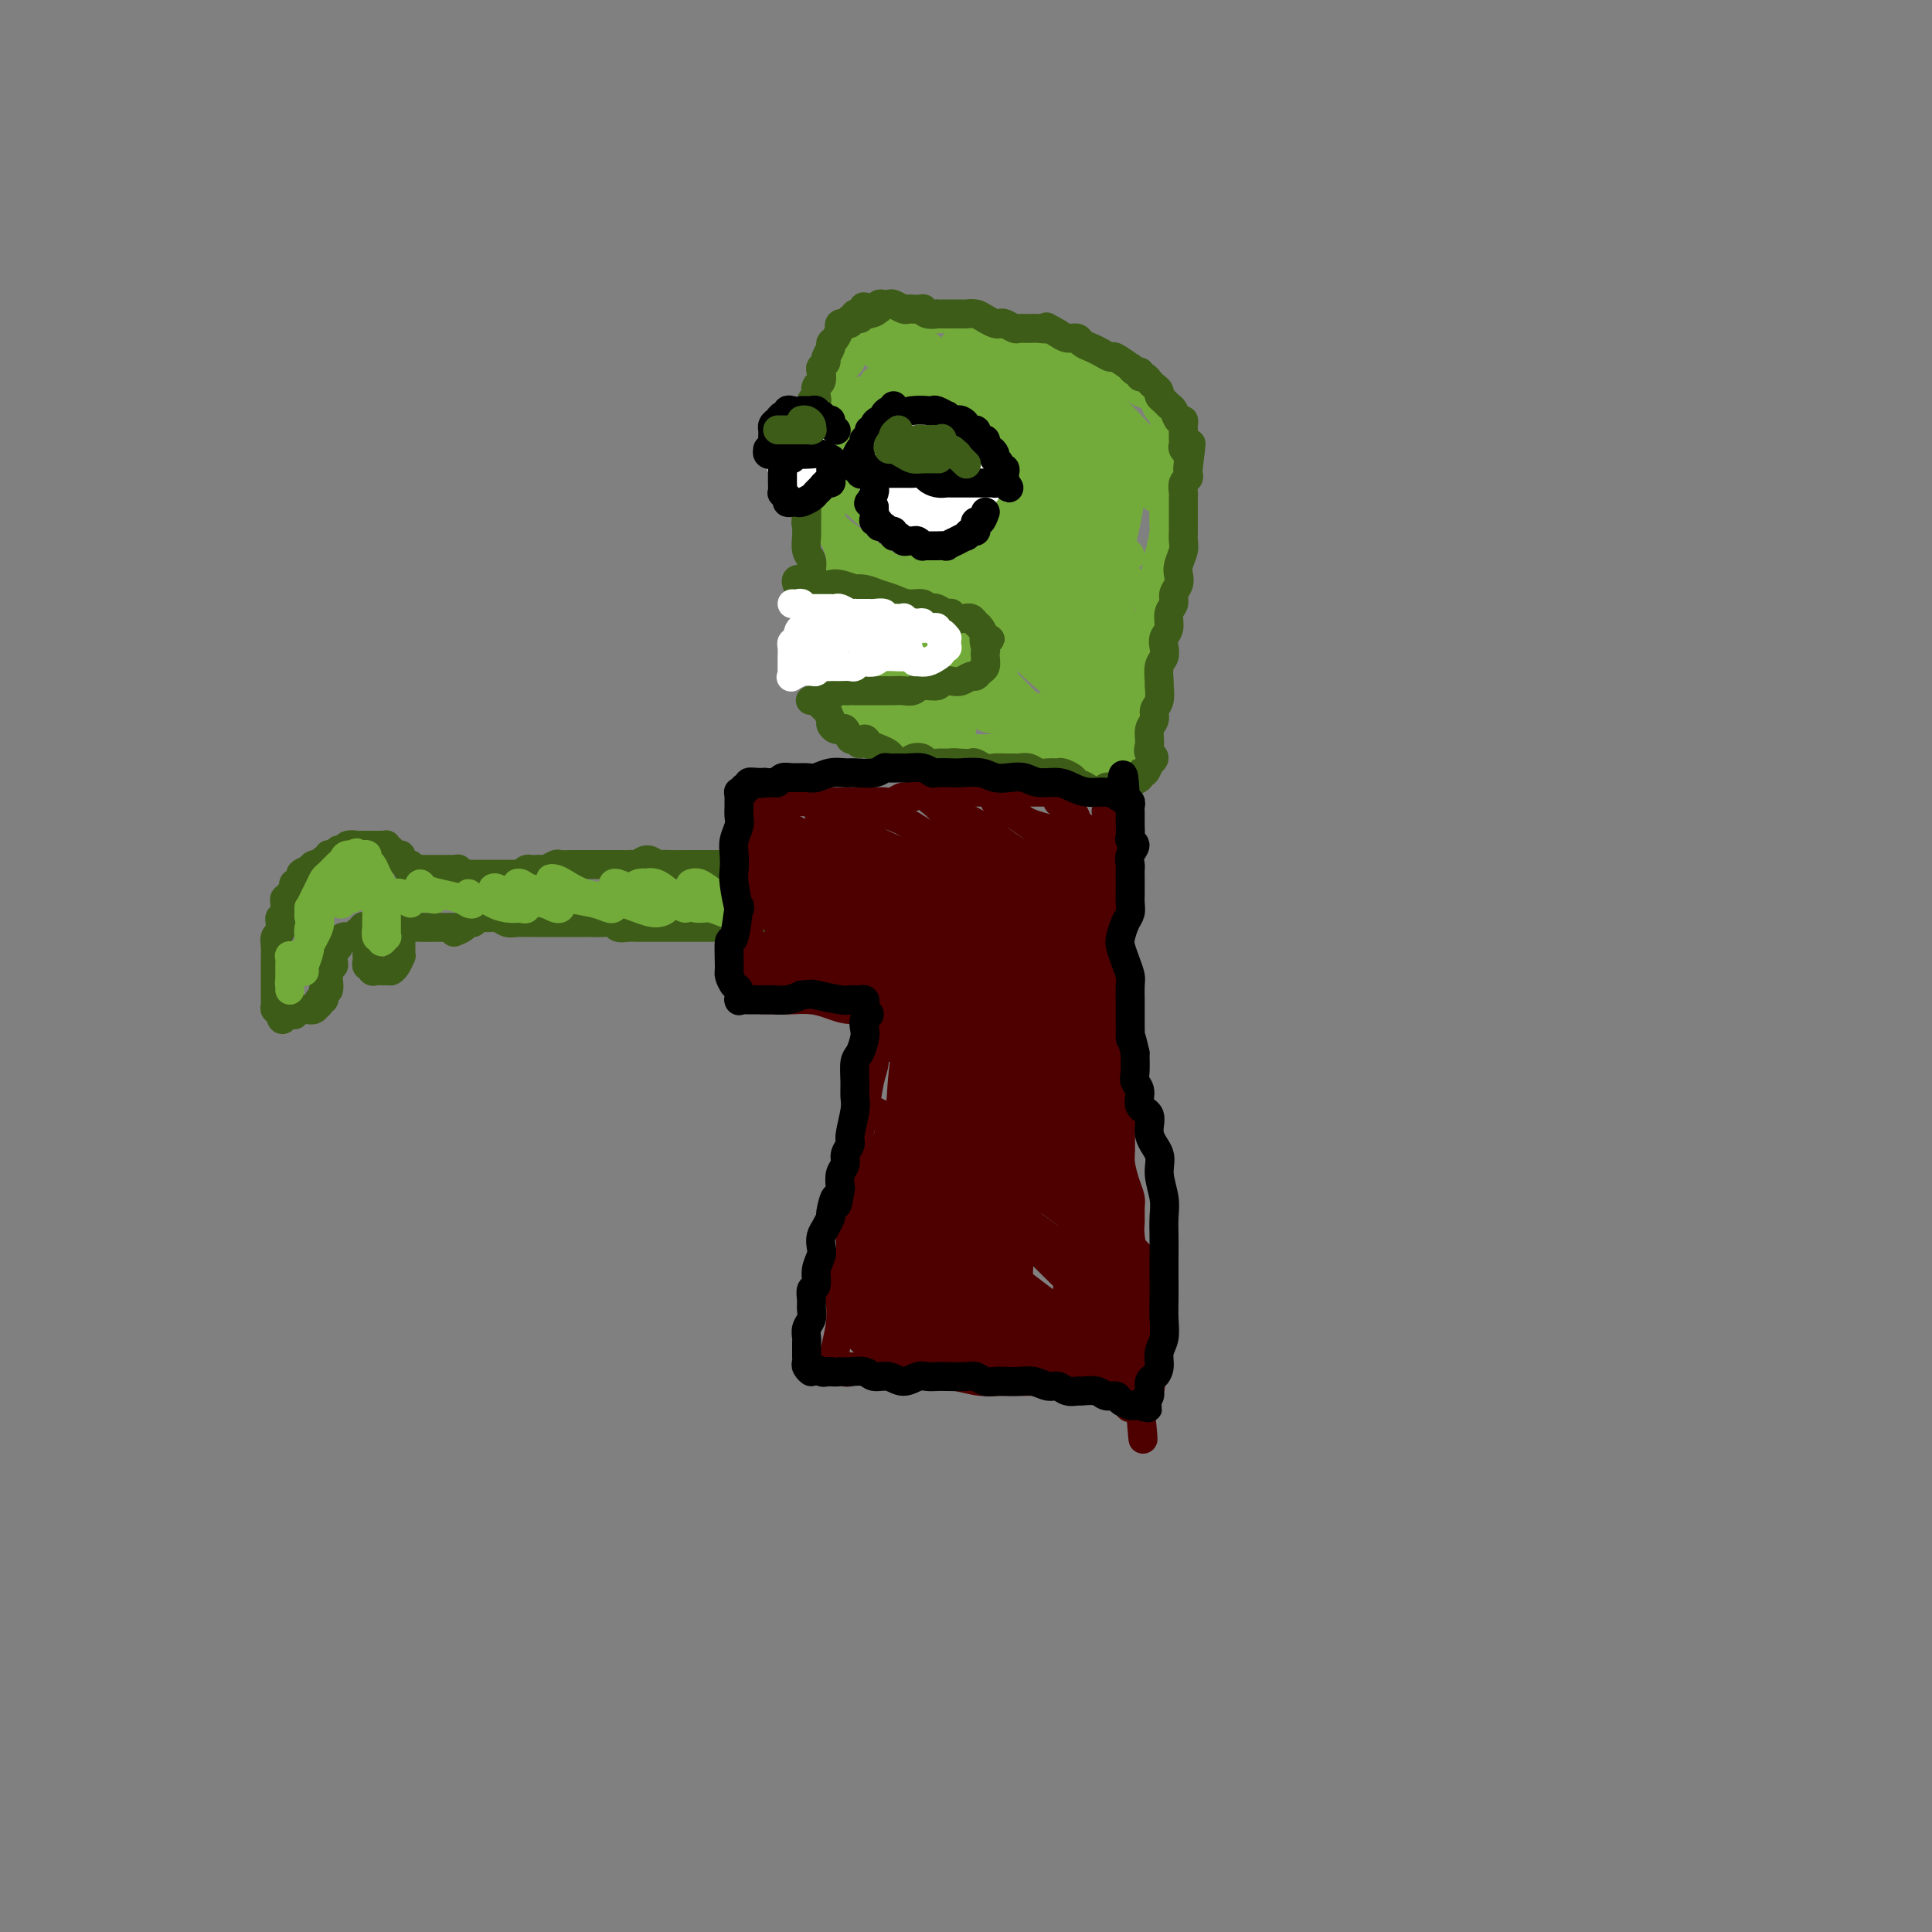 <svg viewBox='0 0 400 400' version='1.1' xmlns='http://www.w3.org/2000/svg' xmlns:xlink='http://www.w3.org/1999/xlink'><rect x="0" y="0" width="400" height="400" fill="#808080" stroke="none"/><g fill='none' stroke='#3D5C18' stroke-width='6' stroke-linecap='round' stroke-linejoin='round'><path d='M153,181c-0.026,-0.309 -0.052,-0.619 0,-1c0.052,-0.381 0.181,-0.834 0,-1c-0.181,-0.166 -0.671,-0.044 -1,0c-0.329,0.044 -0.496,0.012 -1,0c-0.504,-0.012 -1.346,-0.003 -2,0c-0.654,0.003 -1.121,0.000 -2,0c-0.879,-0.000 -2.171,0.001 -3,0c-0.829,-0.001 -1.194,-0.005 -2,0c-0.806,0.005 -2.051,0.019 -3,0c-0.949,-0.019 -1.602,-0.072 -2,0c-0.398,0.072 -0.540,0.268 -1,0c-0.460,-0.268 -1.236,-1.000 -2,-1c-0.764,-0.000 -1.514,0.732 -2,1c-0.486,0.268 -0.707,0.072 -1,0c-0.293,-0.072 -0.658,-0.019 -1,0c-0.342,0.019 -0.663,0.005 -1,0c-0.337,-0.005 -0.691,-0.001 -1,0c-0.309,0.001 -0.573,0.000 -1,0c-0.427,-0.000 -1.016,-0.000 -2,0c-0.984,0.000 -2.362,0.000 -3,0c-0.638,-0.000 -0.537,-0.001 -1,0c-0.463,0.001 -1.490,0.004 -2,0c-0.510,-0.004 -0.504,-0.015 -1,0c-0.496,0.015 -1.495,0.057 -2,0c-0.505,-0.057 -0.517,-0.211 -1,0c-0.483,0.211 -1.439,0.788 -2,1c-0.561,0.212 -0.728,0.060 -1,0c-0.272,-0.060 -0.650,-0.026 -1,0c-0.350,0.026 -0.671,0.046 -1,0c-0.329,-0.046 -0.665,-0.156 -1,0c-0.335,0.156 -0.667,0.578 -1,1'/><path d='M108,181c-6.865,-0.000 -1.527,-0.000 0,0c1.527,0.000 -0.758,0.000 -2,0c-1.242,-0.000 -1.442,-0.000 -2,0c-0.558,0.000 -1.473,0.000 -2,0c-0.527,-0.000 -0.666,-0.000 -1,0c-0.334,0.000 -0.863,0.000 -1,0c-0.137,-0.000 0.118,-0.000 0,0c-0.118,0.000 -0.610,0.001 -1,0c-0.390,-0.001 -0.678,-0.004 -1,0c-0.322,0.004 -0.677,0.015 -1,0c-0.323,-0.015 -0.612,-0.057 -1,0c-0.388,0.057 -0.874,0.211 -1,0c-0.126,-0.211 0.107,-0.789 0,-1c-0.107,-0.211 -0.554,-0.057 -1,0c-0.446,0.057 -0.889,0.015 -1,0c-0.111,-0.015 0.111,-0.004 0,0c-0.111,0.004 -0.556,0.001 -1,0c-0.444,-0.001 -0.889,-0.000 -1,0c-0.111,0.000 0.111,0.000 0,0c-0.111,-0.000 -0.555,-0.000 -1,0c-0.445,0.000 -0.890,0.000 -1,0c-0.110,-0.000 0.115,-0.000 0,0c-0.115,0.000 -0.569,0.000 -1,0c-0.431,-0.000 -0.837,-0.000 -1,0c-0.163,0.000 -0.081,0.000 0,0'/><path d='M87,180c-3.713,-0.091 -2.497,0.182 -2,0c0.497,-0.182 0.274,-0.818 0,-1c-0.274,-0.182 -0.599,0.091 -1,0c-0.401,-0.091 -0.877,-0.545 -1,-1c-0.123,-0.455 0.107,-0.910 0,-1c-0.107,-0.090 -0.550,0.186 -1,0c-0.450,-0.186 -0.909,-0.834 -1,-1c-0.091,-0.166 0.184,0.152 0,0c-0.184,-0.152 -0.826,-0.773 -1,-1c-0.174,-0.227 0.122,-0.061 0,0c-0.122,0.061 -0.662,0.017 -1,0c-0.338,-0.017 -0.476,-0.006 -1,0c-0.524,0.006 -1.436,0.006 -2,0c-0.564,-0.006 -0.782,-0.017 -1,0c-0.218,0.017 -0.436,0.061 -1,0c-0.564,-0.061 -1.474,-0.226 -2,0c-0.526,0.226 -0.667,0.844 -1,1c-0.333,0.156 -0.859,-0.150 -1,0c-0.141,0.150 0.103,0.757 0,1c-0.103,0.243 -0.552,0.122 -1,0c-0.448,-0.122 -0.893,-0.244 -1,0c-0.107,0.244 0.125,0.854 0,1c-0.125,0.146 -0.608,-0.171 -1,0c-0.392,0.171 -0.693,0.829 -1,1c-0.307,0.171 -0.621,-0.146 -1,0c-0.379,0.146 -0.823,0.756 -1,1c-0.177,0.244 -0.089,0.122 0,0'/><path d='M64,180c-2.734,1.035 -1.569,1.122 -1,1c0.569,-0.122 0.541,-0.454 0,0c-0.541,0.454 -1.594,1.695 -2,2c-0.406,0.305 -0.165,-0.326 0,0c0.165,0.326 0.255,1.607 0,2c-0.255,0.393 -0.853,-0.103 -1,0c-0.147,0.103 0.158,0.806 0,1c-0.158,0.194 -0.778,-0.121 -1,0c-0.222,0.121 -0.045,0.676 0,1c0.045,0.324 -0.041,0.415 0,1c0.041,0.585 0.208,1.662 0,2c-0.208,0.338 -0.792,-0.065 -1,0c-0.208,0.065 -0.042,0.598 0,1c0.042,0.402 -0.041,0.674 0,1c0.041,0.326 0.207,0.707 0,1c-0.207,0.293 -0.788,0.500 -1,1c-0.212,0.500 -0.057,1.295 0,2c0.057,0.705 0.015,1.320 0,2c-0.015,0.680 -0.004,1.425 0,2c0.004,0.575 0.001,0.980 0,1c-0.001,0.020 -0.000,-0.346 0,0c0.000,0.346 0.000,1.403 0,2c-0.000,0.597 -0.000,0.734 0,1c0.000,0.266 0.000,0.663 0,1c-0.000,0.337 -0.001,0.616 0,1c0.001,0.384 0.004,0.873 0,1c-0.004,0.127 -0.015,-0.107 0,0c0.015,0.107 0.056,0.554 0,1c-0.056,0.446 -0.207,0.889 0,1c0.207,0.111 0.774,-0.111 1,0c0.226,0.111 0.113,0.556 0,1'/><path d='M58,210c0.393,2.166 0.875,0.581 1,0c0.125,-0.581 -0.107,-0.160 0,0c0.107,0.160 0.553,0.057 1,0c0.447,-0.057 0.894,-0.068 1,0c0.106,0.068 -0.130,0.214 0,0c0.130,-0.214 0.626,-0.788 1,-1c0.374,-0.212 0.626,-0.061 1,0c0.374,0.061 0.871,0.031 1,0c0.129,-0.031 -0.110,-0.065 0,0c0.110,0.065 0.569,0.228 1,0c0.431,-0.228 0.834,-0.848 1,-1c0.166,-0.152 0.096,0.165 0,0c-0.096,-0.165 -0.218,-0.813 0,-1c0.218,-0.187 0.776,0.086 1,0c0.224,-0.086 0.112,-0.530 0,-1c-0.112,-0.470 -0.226,-0.966 0,-1c0.226,-0.034 0.793,0.395 1,0c0.207,-0.395 0.056,-1.612 0,-2c-0.056,-0.388 -0.016,0.054 0,0c0.016,-0.054 0.008,-0.602 0,-1c-0.008,-0.398 -0.016,-0.645 0,-1c0.016,-0.355 0.057,-0.817 0,-1c-0.057,-0.183 -0.211,-0.088 0,0c0.211,0.088 0.789,0.168 1,0c0.211,-0.168 0.057,-0.584 0,-1c-0.057,-0.416 -0.016,-0.833 0,-1c0.016,-0.167 0.008,-0.083 0,0'/><path d='M69,198c0.171,-1.250 0.098,-0.873 0,-1c-0.098,-0.127 -0.220,-0.756 0,-1c0.220,-0.244 0.781,-0.104 1,0c0.219,0.104 0.096,0.171 0,0c-0.096,-0.171 -0.166,-0.581 0,-1c0.166,-0.419 0.569,-0.848 1,-1c0.431,-0.152 0.890,-0.026 1,0c0.110,0.026 -0.129,-0.049 0,0c0.129,0.049 0.627,0.222 1,0c0.373,-0.222 0.622,-0.838 1,-1c0.378,-0.162 0.885,0.132 1,0c0.115,-0.132 -0.161,-0.689 0,-1c0.161,-0.311 0.760,-0.374 1,0c0.240,0.374 0.120,1.187 0,2'/><path d='M76,194c1.083,-0.667 0.290,-0.333 0,0c-0.290,0.333 -0.077,0.666 0,1c0.077,0.334 0.020,0.668 0,1c-0.020,0.332 -0.001,0.662 0,1c0.001,0.338 -0.015,0.683 0,1c0.015,0.317 0.059,0.607 0,1c-0.059,0.393 -0.223,0.890 0,1c0.223,0.110 0.833,-0.167 1,0c0.167,0.167 -0.109,0.777 0,1c0.109,0.223 0.604,0.060 1,0c0.396,-0.060 0.694,-0.016 1,0c0.306,0.016 0.621,0.002 1,0c0.379,-0.002 0.823,0.006 1,0c0.177,-0.006 0.086,-0.025 0,0c-0.086,0.025 -0.167,0.095 0,0c0.167,-0.095 0.581,-0.354 1,-1c0.419,-0.646 0.844,-1.679 1,-2c0.156,-0.321 0.042,0.069 0,0c-0.042,-0.069 -0.011,-0.596 0,-1c0.011,-0.404 0.003,-0.687 0,-1c-0.003,-0.313 -0.001,-0.658 0,-1c0.001,-0.342 0.000,-0.680 0,-1c-0.000,-0.320 -0.000,-0.622 0,-1c0.000,-0.378 0.000,-0.833 0,-1c-0.000,-0.167 -0.000,-0.048 0,0c0.000,0.048 0.000,0.024 0,0'/><path d='M83,192c1.094,-1.392 1.829,-0.373 2,0c0.171,0.373 -0.224,0.100 0,0c0.224,-0.100 1.065,-0.027 2,0c0.935,0.027 1.962,0.007 3,0c1.038,-0.007 2.087,-0.002 3,0c0.913,0.002 1.689,0.001 2,0c0.311,-0.001 0.155,-0.000 0,0'/><path d='M94,193c0.758,-0.301 1.515,-0.602 2,-1c0.485,-0.398 0.696,-0.892 1,-1c0.304,-0.108 0.700,0.171 1,0c0.300,-0.171 0.503,-0.792 1,-1c0.497,-0.208 1.288,-0.003 2,0c0.712,0.003 1.345,-0.195 2,0c0.655,0.195 1.330,0.784 2,1c0.670,0.216 1.333,0.058 2,0c0.667,-0.058 1.337,-0.015 2,0c0.663,0.015 1.318,0.004 2,0c0.682,-0.004 1.389,-0.001 2,0c0.611,0.001 1.126,0.001 2,0c0.874,-0.001 2.108,-0.001 3,0c0.892,0.001 1.443,0.004 2,0c0.557,-0.004 1.122,-0.015 2,0c0.878,0.015 2.069,0.057 3,0c0.931,-0.057 1.600,-0.211 2,0c0.400,0.211 0.529,0.789 1,1c0.471,0.211 1.283,0.057 2,0c0.717,-0.057 1.337,-0.015 2,0c0.663,0.015 1.368,0.004 2,0c0.632,-0.004 1.192,-0.001 2,0c0.808,0.001 1.865,0.000 3,0c1.135,-0.000 2.349,-0.000 3,0c0.651,0.000 0.741,0.000 1,0c0.259,-0.000 0.688,-0.000 1,0c0.312,0.000 0.506,0.000 1,0c0.494,-0.000 1.287,-0.000 2,0c0.713,0.000 1.346,0.000 2,0c0.654,-0.000 1.330,-0.000 2,0c0.670,0.000 1.335,0.000 2,0'/><path d='M153,192c7.988,0.536 1.958,0.875 0,1c-1.958,0.125 0.155,0.036 1,0c0.845,-0.036 0.423,-0.018 0,0'/></g>
<g fill='none' stroke='#73AB3A' stroke-width='6' stroke-linecap='round' stroke-linejoin='round'><path d='M143,184c0.213,-0.503 0.425,-1.005 1,-1c0.575,0.005 1.511,0.519 2,1c0.489,0.481 0.531,0.930 1,1c0.469,0.070 1.364,-0.237 2,0c0.636,0.237 1.013,1.020 1,1c-0.013,-0.020 -0.417,-0.842 -1,-1c-0.583,-0.158 -1.346,0.348 -2,0c-0.654,-0.348 -1.200,-1.552 -2,-2c-0.800,-0.448 -1.855,-0.141 -2,0c-0.145,0.141 0.621,0.118 1,0c0.379,-0.118 0.372,-0.329 1,0c0.628,0.329 1.890,1.200 3,2c1.110,0.800 2.068,1.531 3,2c0.932,0.469 1.839,0.677 2,1c0.161,0.323 -0.424,0.762 -1,1c-0.576,0.238 -1.144,0.277 -2,0c-0.856,-0.277 -2.001,-0.869 -3,-1c-0.999,-0.131 -1.853,0.200 -3,0c-1.147,-0.200 -2.588,-0.931 -4,-2c-1.412,-1.069 -2.795,-2.475 -4,-3c-1.205,-0.525 -2.233,-0.167 -3,0c-0.767,0.167 -1.272,0.144 -1,0c0.272,-0.144 1.320,-0.410 2,0c0.680,0.410 0.990,1.494 2,2c1.010,0.506 2.718,0.434 4,1c1.282,0.566 2.137,1.770 2,2c-0.137,0.230 -1.268,-0.515 -2,-1c-0.732,-0.485 -1.066,-0.710 -2,-1c-0.934,-0.290 -2.467,-0.645 -4,-1'/><path d='M134,185c-3.432,-0.473 -3.510,-0.657 -4,-1c-0.490,-0.343 -1.390,-0.845 -2,-1c-0.610,-0.155 -0.929,0.038 -1,0c-0.071,-0.038 0.106,-0.307 1,0c0.894,0.307 2.506,1.191 4,2c1.494,0.809 2.869,1.544 4,2c1.131,0.456 2.019,0.632 2,1c-0.019,0.368 -0.943,0.929 -2,1c-1.057,0.071 -2.247,-0.349 -4,-1c-1.753,-0.651 -4.068,-1.534 -6,-2c-1.932,-0.466 -3.479,-0.515 -5,-1c-1.521,-0.485 -3.015,-1.406 -4,-2c-0.985,-0.594 -1.462,-0.860 -2,-1c-0.538,-0.140 -1.139,-0.153 -1,0c0.139,0.153 1.016,0.473 2,1c0.984,0.527 2.075,1.263 4,2c1.925,0.737 4.685,1.477 6,2c1.315,0.523 1.187,0.831 1,1c-0.187,0.169 -0.431,0.200 -1,0c-0.569,-0.200 -1.461,-0.632 -3,-1c-1.539,-0.368 -3.723,-0.674 -5,-1c-1.277,-0.326 -1.645,-0.673 -3,-1c-1.355,-0.327 -3.695,-0.636 -5,-1c-1.305,-0.364 -1.576,-0.785 -2,-1c-0.424,-0.215 -1.003,-0.226 -1,0c0.003,0.226 0.587,0.688 1,1c0.413,0.312 0.655,0.473 2,1c1.345,0.527 3.794,1.420 5,2c1.206,0.580 1.171,0.849 1,1c-0.171,0.151 -0.477,0.186 -1,0c-0.523,-0.186 -1.261,-0.593 -2,-1'/><path d='M113,187c0.385,0.457 -1.653,-0.400 -3,-1c-1.347,-0.600 -2.005,-0.942 -3,-1c-0.995,-0.058 -2.329,0.168 -3,0c-0.671,-0.168 -0.681,-0.731 -1,-1c-0.319,-0.269 -0.947,-0.244 -1,0c-0.053,0.244 0.468,0.706 1,1c0.532,0.294 1.076,0.419 2,1c0.924,0.581 2.227,1.617 3,2c0.773,0.383 1.014,0.113 1,0c-0.014,-0.113 -0.283,-0.067 -1,0c-0.717,0.067 -1.880,0.157 -3,0c-1.120,-0.157 -2.196,-0.560 -3,-1c-0.804,-0.440 -1.336,-0.918 -2,-1c-0.664,-0.082 -1.459,0.230 -2,0c-0.541,-0.230 -0.827,-1.003 -1,-1c-0.173,0.003 -0.233,0.783 0,1c0.233,0.217 0.758,-0.127 1,0c0.242,0.127 0.202,0.725 0,1c-0.202,0.275 -0.565,0.227 -1,0c-0.435,-0.227 -0.941,-0.632 -2,-1c-1.059,-0.368 -2.669,-0.698 -4,-1c-1.331,-0.302 -2.381,-0.575 -3,-1c-0.619,-0.425 -0.807,-1.004 -1,-1c-0.193,0.004 -0.392,0.589 0,1c0.392,0.411 1.375,0.649 2,1c0.625,0.351 0.893,0.815 1,1c0.107,0.185 0.054,0.093 0,0'/><path d='M90,186c0.178,0.314 -0.375,0.098 -1,0c-0.625,-0.098 -1.320,-0.079 -2,0c-0.680,0.079 -1.343,0.216 -2,0c-0.657,-0.216 -1.308,-0.786 -2,-1c-0.692,-0.214 -1.427,-0.073 -2,0c-0.573,0.073 -0.985,0.077 -1,0c-0.015,-0.077 0.368,-0.235 1,0c0.632,0.235 1.512,0.861 2,1c0.488,0.139 0.584,-0.211 1,0c0.416,0.211 1.153,0.981 1,1c-0.153,0.019 -1.194,-0.713 -2,-1c-0.806,-0.287 -1.376,-0.131 -2,0c-0.624,0.131 -1.303,0.235 -2,0c-0.697,-0.235 -1.411,-0.810 -2,-1c-0.589,-0.190 -1.051,0.007 -1,0c0.051,-0.007 0.617,-0.216 1,0c0.383,0.216 0.583,0.857 1,1c0.417,0.143 1.051,-0.213 1,0c-0.051,0.213 -0.787,0.994 -1,1c-0.213,0.006 0.098,-0.761 0,-1c-0.098,-0.239 -0.603,0.052 -1,0c-0.397,-0.052 -0.684,-0.448 -1,-1c-0.316,-0.552 -0.660,-1.262 -1,-2c-0.340,-0.738 -0.677,-1.504 -1,-2c-0.323,-0.496 -0.633,-0.720 -1,-1c-0.367,-0.280 -0.791,-0.614 -1,-1c-0.209,-0.386 -0.203,-0.825 0,-1c0.203,-0.175 0.601,-0.088 1,0'/><path d='M73,178c-0.668,-1.225 0.662,-0.288 1,0c0.338,0.288 -0.317,-0.075 0,0c0.317,0.075 1.605,0.586 2,1c0.395,0.414 -0.104,0.729 0,1c0.104,0.271 0.813,0.496 1,1c0.187,0.504 -0.146,1.285 0,2c0.146,0.715 0.771,1.362 1,2c0.229,0.638 0.062,1.265 0,2c-0.062,0.735 -0.018,1.578 0,2c0.018,0.422 0.009,0.423 0,1c-0.009,0.577 -0.017,1.729 0,2c0.017,0.271 0.061,-0.338 0,0c-0.061,0.338 -0.227,1.622 0,2c0.227,0.378 0.845,-0.150 1,0c0.155,0.150 -0.155,0.980 0,1c0.155,0.020 0.773,-0.768 1,-1c0.227,-0.232 0.061,0.093 0,0c-0.061,-0.093 -0.016,-0.606 0,-1c0.016,-0.394 0.005,-0.671 0,-1c-0.005,-0.329 -0.004,-0.711 0,-1c0.004,-0.289 0.012,-0.486 0,-1c-0.012,-0.514 -0.044,-1.346 0,-2c0.044,-0.654 0.166,-1.131 0,-2c-0.166,-0.869 -0.618,-2.132 -1,-3c-0.382,-0.868 -0.694,-1.343 -1,-2c-0.306,-0.657 -0.607,-1.496 -1,-2c-0.393,-0.504 -0.879,-0.671 -1,-1c-0.121,-0.329 0.121,-0.819 0,-1c-0.121,-0.181 -0.606,-0.052 -1,0c-0.394,0.052 -0.697,0.026 -1,0'/><path d='M74,177c-0.666,-0.914 0.169,-0.199 0,0c-0.169,0.199 -1.340,-0.116 -2,0c-0.660,0.116 -0.807,0.664 -1,1c-0.193,0.336 -0.433,0.459 -1,1c-0.567,0.541 -1.462,1.498 -2,2c-0.538,0.502 -0.718,0.549 -1,1c-0.282,0.451 -0.665,1.306 -1,2c-0.335,0.694 -0.623,1.227 -1,2c-0.377,0.773 -0.844,1.785 -1,2c-0.156,0.215 0.000,-0.366 0,0c-0.000,0.366 -0.156,1.678 0,2c0.156,0.322 0.623,-0.348 1,-1c0.377,-0.652 0.664,-1.287 1,-2c0.336,-0.713 0.720,-1.504 1,-2c0.280,-0.496 0.457,-0.698 1,-1c0.543,-0.302 1.453,-0.704 2,-1c0.547,-0.296 0.732,-0.487 1,0c0.268,0.487 0.618,1.651 1,2c0.382,0.349 0.794,-0.116 1,0c0.206,0.116 0.206,0.813 0,1c-0.206,0.187 -0.618,-0.135 -1,0c-0.382,0.135 -0.733,0.729 -1,1c-0.267,0.271 -0.450,0.220 -1,0c-0.550,-0.220 -1.468,-0.610 -2,-1c-0.532,-0.390 -0.678,-0.781 -1,-1c-0.322,-0.219 -0.818,-0.266 -1,0c-0.182,0.266 -0.049,0.844 0,1c0.049,0.156 0.013,-0.112 0,0c-0.013,0.112 -0.004,0.603 0,1c0.004,0.397 0.002,0.698 0,1'/><path d='M66,188c-1.094,0.825 -0.829,1.388 -1,2c-0.171,0.612 -0.778,1.271 -1,2c-0.222,0.729 -0.060,1.526 0,2c0.060,0.474 0.016,0.625 0,1c-0.016,0.375 -0.004,0.976 0,1c0.004,0.024 0.001,-0.527 0,-1c-0.001,-0.473 0.001,-0.868 0,-1c-0.001,-0.132 -0.004,-0.001 0,0c0.004,0.001 0.015,-0.129 0,0c-0.015,0.129 -0.057,0.518 0,1c0.057,0.482 0.211,1.059 0,2c-0.211,0.941 -0.789,2.247 -1,3c-0.211,0.753 -0.055,0.954 0,1c0.055,0.046 0.008,-0.064 0,0c-0.008,0.064 0.022,0.300 0,0c-0.022,-0.300 -0.097,-1.138 0,-2c0.097,-0.862 0.367,-1.749 1,-3c0.633,-1.251 1.631,-2.866 2,-4c0.369,-1.134 0.110,-1.786 0,-2c-0.110,-0.214 -0.071,0.012 0,0c0.071,-0.012 0.174,-0.260 0,0c-0.174,0.260 -0.624,1.028 -1,2c-0.376,0.972 -0.678,2.146 -1,3c-0.322,0.854 -0.663,1.387 -1,2c-0.337,0.613 -0.668,1.307 -1,2'/><path d='M62,199c-0.783,2.052 -0.742,1.681 -1,2c-0.258,0.319 -0.816,1.327 -1,2c-0.184,0.673 0.004,1.010 0,1c-0.004,-0.010 -0.201,-0.366 0,-1c0.201,-0.634 0.800,-1.544 1,-2c0.200,-0.456 0.001,-0.456 0,-1c-0.001,-0.544 0.196,-1.632 0,-2c-0.196,-0.368 -0.785,-0.015 -1,0c-0.215,0.015 -0.058,-0.308 0,0c0.058,0.308 0.015,1.245 0,2c-0.015,0.755 -0.004,1.326 0,2c0.004,0.674 0.001,1.451 0,2c-0.001,0.549 -0.000,0.871 0,1c0.000,0.129 0.000,0.064 0,0'/><path d='M174,148c-0.113,-0.205 -0.226,-0.410 0,-1c0.226,-0.590 0.793,-1.565 1,-2c0.207,-0.435 0.056,-0.329 0,-1c-0.056,-0.671 -0.015,-2.119 0,-3c0.015,-0.881 0.005,-1.195 0,-2c-0.005,-0.805 -0.005,-2.101 0,-3c0.005,-0.899 0.015,-1.399 0,-2c-0.015,-0.601 -0.057,-1.301 0,-2c0.057,-0.699 0.211,-1.397 0,-2c-0.211,-0.603 -0.789,-1.110 -1,-2c-0.211,-0.890 -0.056,-2.163 0,-3c0.056,-0.837 0.012,-1.239 0,-2c-0.012,-0.761 0.007,-1.880 0,-3c-0.007,-1.120 -0.040,-2.240 0,-3c0.040,-0.760 0.155,-1.161 0,-2c-0.155,-0.839 -0.578,-2.115 -1,-3c-0.422,-0.885 -0.841,-1.377 -1,-2c-0.159,-0.623 -0.057,-1.375 0,-2c0.057,-0.625 0.069,-1.123 0,-2c-0.069,-0.877 -0.218,-2.133 0,-3c0.218,-0.867 0.805,-1.346 1,-2c0.195,-0.654 -0.001,-1.484 0,-2c0.001,-0.516 0.200,-0.718 0,-1c-0.200,-0.282 -0.800,-0.642 -1,-1c-0.200,-0.358 -0.001,-0.712 0,-1c0.001,-0.288 -0.196,-0.511 0,-1c0.196,-0.489 0.785,-1.244 1,-2c0.215,-0.756 0.058,-1.512 0,-2c-0.058,-0.488 -0.016,-0.708 0,-1c0.016,-0.292 0.004,-0.655 0,-1c-0.004,-0.345 -0.002,-0.673 0,-1'/><path d='M173,88c-0.154,-9.383 -0.037,-2.839 0,-1c0.037,1.839 -0.004,-1.027 0,-2c0.004,-0.973 0.054,-0.055 0,0c-0.054,0.055 -0.211,-0.754 0,-1c0.211,-0.246 0.788,0.071 1,0c0.212,-0.071 0.057,-0.529 0,-1c-0.057,-0.471 -0.015,-0.953 0,-1c0.015,-0.047 0.004,0.342 0,0c-0.004,-0.342 -0.002,-1.415 0,-2c0.002,-0.585 0.004,-0.683 0,-1c-0.004,-0.317 -0.015,-0.854 0,-1c0.015,-0.146 0.055,0.101 0,0c-0.055,-0.101 -0.207,-0.548 0,-1c0.207,-0.452 0.772,-0.909 1,-1c0.228,-0.091 0.117,0.183 0,0c-0.117,-0.183 -0.242,-0.823 0,-1c0.242,-0.177 0.849,0.110 1,0c0.151,-0.110 -0.155,-0.617 0,-1c0.155,-0.383 0.773,-0.642 1,-1c0.227,-0.358 0.065,-0.817 0,-1c-0.065,-0.183 -0.032,-0.092 0,0'/><path d='M177,72c0.577,-2.432 0.018,-0.511 0,0c-0.018,0.511 0.505,-0.389 1,-1c0.495,-0.611 0.962,-0.933 1,-1c0.038,-0.067 -0.353,0.122 0,0c0.353,-0.122 1.449,-0.553 2,-1c0.551,-0.447 0.556,-0.908 1,-1c0.444,-0.092 1.327,0.186 2,0c0.673,-0.186 1.136,-0.834 2,-1c0.864,-0.166 2.129,0.152 3,0c0.871,-0.152 1.348,-0.773 2,-1c0.652,-0.227 1.480,-0.061 2,0c0.520,0.061 0.731,0.015 1,0c0.269,-0.015 0.596,-0.000 1,0c0.404,0.000 0.885,-0.014 1,0c0.115,0.014 -0.137,0.056 0,0c0.137,-0.056 0.662,-0.209 1,0c0.338,0.209 0.487,0.781 1,1c0.513,0.219 1.389,0.086 2,0c0.611,-0.086 0.956,-0.126 2,0c1.044,0.126 2.785,0.418 4,1c1.215,0.582 1.904,1.455 3,2c1.096,0.545 2.600,0.762 4,1c1.400,0.238 2.695,0.496 4,1c1.305,0.504 2.619,1.253 4,2c1.381,0.747 2.829,1.493 4,2c1.171,0.507 2.067,0.775 3,1c0.933,0.225 1.905,0.407 3,1c1.095,0.593 2.313,1.598 3,2c0.687,0.402 0.844,0.201 1,0'/><path d='M235,80c6.152,2.339 2.031,1.185 1,1c-1.031,-0.185 1.029,0.598 2,1c0.971,0.402 0.853,0.422 1,1c0.147,0.578 0.560,1.712 1,2c0.440,0.288 0.906,-0.271 1,0c0.094,0.271 -0.185,1.371 0,2c0.185,0.629 0.835,0.786 1,1c0.165,0.214 -0.156,0.483 0,1c0.156,0.517 0.789,1.280 1,2c0.211,0.720 -0.000,1.396 0,2c0.000,0.604 0.211,1.136 0,2c-0.211,0.864 -0.844,2.061 -1,3c-0.156,0.939 0.166,1.621 0,3c-0.166,1.379 -0.819,3.454 -1,5c-0.181,1.546 0.110,2.562 0,4c-0.110,1.438 -0.621,3.300 -1,5c-0.379,1.700 -0.625,3.240 -1,5c-0.375,1.760 -0.878,3.739 -1,5c-0.122,1.261 0.136,1.804 0,3c-0.136,1.196 -0.667,3.045 -1,4c-0.333,0.955 -0.467,1.014 -1,2c-0.533,0.986 -1.464,2.898 -2,4c-0.536,1.102 -0.679,1.395 -1,2c-0.321,0.605 -0.822,1.523 -1,2c-0.178,0.477 -0.033,0.512 0,1c0.033,0.488 -0.048,1.430 0,2c0.048,0.570 0.223,0.769 0,1c-0.223,0.231 -0.843,0.495 -1,1c-0.157,0.505 0.150,1.251 0,2c-0.150,0.749 -0.757,1.500 -1,2c-0.243,0.500 -0.121,0.750 0,1'/><path d='M230,152c-2.254,8.995 -1.388,2.984 -1,1c0.388,-1.984 0.297,0.060 0,1c-0.297,0.940 -0.802,0.777 -1,1c-0.198,0.223 -0.091,0.833 0,1c0.091,0.167 0.165,-0.109 0,0c-0.165,0.109 -0.569,0.604 -1,1c-0.431,0.396 -0.890,0.695 -1,1c-0.110,0.305 0.130,0.616 0,1c-0.130,0.384 -0.628,0.840 -1,1c-0.372,0.160 -0.616,0.025 -1,0c-0.384,-0.025 -0.909,0.062 -1,0c-0.091,-0.062 0.250,-0.273 0,0c-0.250,0.273 -1.092,1.031 -2,1c-0.908,-0.031 -1.881,-0.849 -3,-1c-1.119,-0.151 -2.382,0.365 -4,0c-1.618,-0.365 -3.590,-1.611 -5,-2c-1.410,-0.389 -2.257,0.078 -4,0c-1.743,-0.078 -4.383,-0.700 -6,-1c-1.617,-0.300 -2.211,-0.277 -3,0c-0.789,0.277 -1.773,0.807 -2,1c-0.227,0.193 0.304,0.048 0,0c-0.304,-0.048 -1.443,0.002 -2,0c-0.557,-0.002 -0.531,-0.057 -1,0c-0.469,0.057 -1.434,0.226 -2,0c-0.566,-0.226 -0.732,-0.848 -1,-1c-0.268,-0.152 -0.638,0.167 -1,0c-0.362,-0.167 -0.716,-0.818 -1,-1c-0.284,-0.182 -0.500,0.105 -1,0c-0.500,-0.105 -1.286,-0.601 -2,-1c-0.714,-0.399 -1.357,-0.699 -2,-1'/><path d='M181,154c-1.565,-0.801 -1.477,-0.802 -2,-1c-0.523,-0.198 -1.656,-0.592 -2,-1c-0.344,-0.408 0.100,-0.831 0,-1c-0.100,-0.169 -0.745,-0.084 -1,0c-0.255,0.084 -0.120,0.167 0,0c0.120,-0.167 0.225,-0.583 0,-1c-0.225,-0.417 -0.778,-0.833 -1,-1c-0.222,-0.167 -0.111,-0.083 0,0'/><path d='M226,80c0.003,-0.569 0.007,-1.139 0,-1c-0.007,0.139 -0.024,0.986 0,1c0.024,0.014 0.089,-0.804 1,0c0.911,0.804 2.669,3.229 4,5c1.331,1.771 2.235,2.889 3,4c0.765,1.111 1.392,2.215 2,3c0.608,0.785 1.199,1.250 1,1c-0.199,-0.250 -1.188,-1.217 -2,-2c-0.812,-0.783 -1.447,-1.382 -3,-3c-1.553,-1.618 -4.024,-4.254 -6,-6c-1.976,-1.746 -3.459,-2.601 -5,-4c-1.541,-1.399 -3.141,-3.340 -4,-4c-0.859,-0.660 -0.977,-0.037 -1,0c-0.023,0.037 0.048,-0.510 1,0c0.952,0.510 2.783,2.079 4,3c1.217,0.921 1.820,1.194 3,2c1.180,0.806 2.938,2.146 5,4c2.062,1.854 4.430,4.223 6,6c1.570,1.777 2.344,2.963 3,4c0.656,1.037 1.196,1.926 1,2c-0.196,0.074 -1.127,-0.668 -3,-2c-1.873,-1.332 -4.690,-3.253 -7,-5c-2.310,-1.747 -4.115,-3.318 -6,-5c-1.885,-1.682 -3.849,-3.473 -6,-5c-2.151,-1.527 -4.489,-2.790 -6,-4c-1.511,-1.210 -2.195,-2.366 -3,-3c-0.805,-0.634 -1.731,-0.747 -2,-1c-0.269,-0.253 0.120,-0.645 1,0c0.880,0.645 2.251,2.327 4,4c1.749,1.673 3.874,3.336 6,5'/><path d='M217,79c2.640,2.189 4.741,3.661 7,6c2.259,2.339 4.676,5.545 7,8c2.324,2.455 4.553,4.160 6,6c1.447,1.840 2.110,3.816 2,4c-0.110,0.184 -0.993,-1.424 -3,-3c-2.007,-1.576 -5.137,-3.118 -9,-6c-3.863,-2.882 -8.458,-7.102 -12,-10c-3.542,-2.898 -6.030,-4.473 -8,-6c-1.970,-1.527 -3.420,-3.004 -5,-4c-1.580,-0.996 -3.290,-1.510 -4,-2c-0.710,-0.490 -0.422,-0.956 0,-1c0.422,-0.044 0.977,0.333 2,1c1.023,0.667 2.515,1.623 3,2c0.485,0.377 -0.037,0.176 2,2c2.037,1.824 6.635,5.672 10,9c3.365,3.328 5.499,6.135 8,9c2.501,2.865 5.369,5.787 7,8c1.631,2.213 2.026,3.718 2,4c-0.026,0.282 -0.474,-0.659 -2,-2c-1.526,-1.341 -4.132,-3.082 -6,-5c-1.868,-1.918 -2.999,-4.012 -6,-7c-3.001,-2.988 -7.872,-6.869 -9,-8c-1.128,-1.131 1.486,0.487 -2,-2c-3.486,-2.487 -13.073,-9.079 -17,-12c-3.927,-2.921 -2.194,-2.171 -2,-2c0.194,0.171 -1.153,-0.239 -1,0c0.153,0.239 1.804,1.126 3,2c1.196,0.874 1.937,1.735 3,3c1.063,1.265 2.446,2.933 5,5c2.554,2.067 6.277,4.534 10,7'/><path d='M208,85c4.375,3.862 5.311,5.016 8,8c2.689,2.984 7.129,7.798 10,11c2.871,3.202 4.173,4.794 5,6c0.827,1.206 1.178,2.028 1,2c-0.178,-0.028 -0.883,-0.904 -2,-2c-1.117,-1.096 -2.644,-2.412 -4,-4c-1.356,-1.588 -2.542,-3.448 -5,-6c-2.458,-2.552 -6.189,-5.798 -10,-9c-3.811,-3.202 -7.703,-6.362 -11,-9c-3.297,-2.638 -5.999,-4.753 -8,-6c-2.001,-1.247 -3.301,-1.624 -4,-2c-0.699,-0.376 -0.796,-0.749 -1,-1c-0.204,-0.251 -0.514,-0.380 0,0c0.514,0.380 1.853,1.270 3,2c1.147,0.730 2.101,1.300 4,3c1.899,1.700 4.742,4.532 8,7c3.258,2.468 6.930,4.574 11,8c4.070,3.426 8.539,8.174 11,11c2.461,2.826 2.914,3.731 4,5c1.086,1.269 2.804,2.901 4,4c1.196,1.099 1.869,1.665 2,2c0.131,0.335 -0.280,0.440 -1,0c-0.720,-0.440 -1.749,-1.426 -3,-3c-1.251,-1.574 -2.725,-3.737 -5,-6c-2.275,-2.263 -5.350,-4.626 -9,-8c-3.650,-3.374 -7.873,-7.758 -12,-11c-4.127,-3.242 -8.158,-5.343 -11,-7c-2.842,-1.657 -4.496,-2.869 -6,-4c-1.504,-1.131 -2.858,-2.180 -4,-3c-1.142,-0.820 -2.071,-1.410 -3,-2'/><path d='M180,71c-3.908,-2.722 -1.680,-1.528 -1,-1c0.680,0.528 -0.190,0.390 0,1c0.190,0.610 1.438,1.967 3,3c1.562,1.033 3.438,1.741 5,3c1.562,1.259 2.809,3.068 5,5c2.191,1.932 5.324,3.986 8,6c2.676,2.014 4.895,3.986 7,6c2.105,2.014 4.096,4.068 7,7c2.904,2.932 6.720,6.741 10,10c3.280,3.259 6.023,5.967 8,8c1.977,2.033 3.189,3.389 4,4c0.811,0.611 1.221,0.476 1,0c-0.221,-0.476 -1.073,-1.294 -3,-3c-1.927,-1.706 -4.930,-4.300 -8,-7c-3.070,-2.700 -6.208,-5.504 -9,-8c-2.792,-2.496 -5.239,-4.682 -8,-7c-2.761,-2.318 -5.835,-4.768 -9,-7c-3.165,-2.232 -6.422,-4.245 -9,-6c-2.578,-1.755 -4.479,-3.253 -6,-4c-1.521,-0.747 -2.663,-0.745 -3,-1c-0.337,-0.255 0.131,-0.769 0,-1c-0.131,-0.231 -0.861,-0.181 -1,0c-0.139,0.181 0.313,0.492 1,1c0.687,0.508 1.608,1.214 3,2c1.392,0.786 3.255,1.653 5,3c1.745,1.347 3.373,3.173 5,5'/><path d='M195,90c2.753,1.819 3.136,1.366 7,5c3.864,3.634 11.209,11.355 15,15c3.791,3.645 4.027,3.213 5,5c0.973,1.787 2.684,5.794 4,8c1.316,2.206 2.236,2.612 3,3c0.764,0.388 1.373,0.760 2,1c0.627,0.240 1.274,0.349 1,0c-0.274,-0.349 -1.468,-1.154 -3,-3c-1.532,-1.846 -3.403,-4.731 -6,-7c-2.597,-2.269 -5.922,-3.921 -9,-6c-3.078,-2.079 -5.909,-4.585 -9,-7c-3.091,-2.415 -6.440,-4.738 -9,-7c-2.560,-2.262 -4.330,-4.463 -7,-7c-2.670,-2.537 -6.240,-5.410 -8,-7c-1.760,-1.590 -1.711,-1.896 -2,-2c-0.289,-0.104 -0.916,-0.005 -1,0c-0.084,0.005 0.376,-0.082 1,0c0.624,0.082 1.411,0.334 2,1c0.589,0.666 0.980,1.748 2,3c1.020,1.252 2.670,2.675 4,4c1.330,1.325 2.340,2.553 5,5c2.660,2.447 6.970,6.114 10,9c3.030,2.886 4.780,4.990 7,7c2.220,2.010 4.911,3.927 7,6c2.089,2.073 3.577,4.301 5,6c1.423,1.699 2.782,2.870 4,4c1.218,1.130 2.296,2.220 3,3c0.704,0.780 1.036,1.248 1,1c-0.036,-0.248 -0.439,-1.214 -2,-3c-1.561,-1.786 -4.281,-4.393 -7,-7'/><path d='M220,120c-2.853,-2.876 -5.986,-5.568 -9,-8c-3.014,-2.432 -5.910,-4.606 -9,-7c-3.090,-2.394 -6.373,-5.010 -9,-7c-2.627,-1.990 -4.597,-3.354 -7,-5c-2.403,-1.646 -5.240,-3.574 -7,-5c-1.760,-1.426 -2.443,-2.349 -3,-3c-0.557,-0.651 -0.987,-1.029 -1,-1c-0.013,0.029 0.390,0.466 1,1c0.610,0.534 1.425,1.167 2,2c0.575,0.833 0.908,1.868 2,3c1.092,1.132 2.941,2.363 5,4c2.059,1.637 4.327,3.681 7,6c2.673,2.319 5.751,4.913 9,8c3.249,3.087 6.670,6.668 10,10c3.330,3.332 6.568,6.415 10,10c3.432,3.585 7.058,7.673 9,10c1.942,2.327 2.202,2.893 2,3c-0.202,0.107 -0.865,-0.247 -2,-1c-1.135,-0.753 -2.743,-1.906 -5,-4c-2.257,-2.094 -5.164,-5.130 -8,-8c-2.836,-2.870 -5.601,-5.575 -10,-9c-4.399,-3.425 -10.433,-7.569 -15,-11c-4.567,-3.431 -7.667,-6.148 -9,-7c-1.333,-0.852 -0.897,0.160 -2,-1c-1.103,-1.160 -3.743,-4.491 -5,-6c-1.257,-1.509 -1.130,-1.197 -1,-1c0.130,0.197 0.262,0.280 0,0c-0.262,-0.280 -0.917,-0.921 -1,-1c-0.083,-0.079 0.405,0.406 1,1c0.595,0.594 1.298,1.297 2,2'/><path d='M177,95c0.986,1.171 1.950,2.600 4,4c2.050,1.400 5.187,2.771 8,5c2.813,2.229 5.302,5.317 8,8c2.698,2.683 5.605,4.961 10,9c4.395,4.039 10.278,9.838 14,14c3.722,4.162 5.284,6.687 7,9c1.716,2.313 3.585,4.413 4,5c0.415,0.587 -0.624,-0.338 -2,-2c-1.376,-1.662 -3.089,-4.061 -5,-6c-1.911,-1.939 -4.020,-3.418 -7,-6c-2.980,-2.582 -6.832,-6.268 -10,-9c-3.168,-2.732 -5.651,-4.510 -9,-7c-3.349,-2.490 -7.564,-5.691 -11,-8c-3.436,-2.309 -6.095,-3.726 -8,-5c-1.905,-1.274 -3.057,-2.404 -4,-3c-0.943,-0.596 -1.677,-0.658 -2,-1c-0.323,-0.342 -0.235,-0.966 0,-1c0.235,-0.034 0.617,0.520 1,1c0.383,0.480 0.766,0.884 2,2c1.234,1.116 3.318,2.942 6,5c2.682,2.058 5.962,4.348 8,6c2.038,1.652 2.833,2.667 5,5c2.167,2.333 5.707,5.983 10,10c4.293,4.017 9.340,8.400 11,10c1.660,1.600 -0.068,0.418 2,3c2.068,2.582 7.932,8.930 11,12c3.068,3.070 3.342,2.864 2,1c-1.342,-1.864 -4.298,-5.386 -8,-9c-3.702,-3.614 -8.151,-7.319 -10,-9c-1.849,-1.681 -1.100,-1.337 -5,-4c-3.900,-2.663 -12.450,-8.331 -21,-14'/><path d='M188,120c-5.788,-3.932 -7.258,-4.760 -9,-6c-1.742,-1.240 -3.754,-2.890 -5,-4c-1.246,-1.110 -1.725,-1.678 -2,-2c-0.275,-0.322 -0.347,-0.397 0,0c0.347,0.397 1.113,1.266 2,2c0.887,0.734 1.893,1.332 4,3c2.107,1.668 5.313,4.407 8,7c2.687,2.593 4.855,5.039 8,8c3.145,2.961 7.268,6.435 11,10c3.732,3.565 7.074,7.219 11,11c3.926,3.781 8.436,7.689 11,10c2.564,2.311 3.182,3.023 3,3c-0.182,-0.023 -1.164,-0.783 -1,-1c0.164,-0.217 1.475,0.108 -3,-4c-4.475,-4.108 -14.735,-12.650 -19,-16c-4.265,-3.350 -2.536,-1.506 -5,-3c-2.464,-1.494 -9.120,-6.324 -13,-9c-3.880,-2.676 -4.984,-3.198 -6,-4c-1.016,-0.802 -1.946,-1.885 -3,-3c-1.054,-1.115 -2.233,-2.263 -3,-3c-0.767,-0.737 -1.122,-1.064 -1,-1c0.122,0.064 0.721,0.520 1,1c0.279,0.480 0.239,0.984 1,2c0.761,1.016 2.323,2.545 4,4c1.677,1.455 3.469,2.837 6,5c2.531,2.163 5.802,5.105 9,8c3.198,2.895 6.322,5.741 9,8c2.678,2.259 4.908,3.931 6,5c1.092,1.069 1.046,1.534 1,2'/><path d='M213,153c5.411,5.089 0.938,0.812 -2,-2c-2.938,-2.812 -4.342,-4.157 -7,-6c-2.658,-1.843 -6.570,-4.183 -10,-6c-3.430,-1.817 -6.380,-3.109 -9,-5c-2.620,-1.891 -4.912,-4.379 -7,-6c-2.088,-1.621 -3.973,-2.374 -5,-3c-1.027,-0.626 -1.196,-1.126 -1,-1c0.196,0.126 0.757,0.876 2,2c1.243,1.124 3.168,2.620 6,5c2.832,2.380 6.569,5.642 9,8c2.431,2.358 3.554,3.811 5,5c1.446,1.189 3.215,2.116 4,3c0.785,0.884 0.588,1.727 0,2c-0.588,0.273 -1.565,-0.023 -3,-1c-1.435,-0.977 -3.327,-2.634 -5,-4c-1.673,-1.366 -3.126,-2.439 -5,-4c-1.874,-1.561 -4.171,-3.609 -6,-5c-1.829,-1.391 -3.192,-2.125 -4,-3c-0.808,-0.875 -1.060,-1.892 -1,-2c0.060,-0.108 0.434,0.692 2,2c1.566,1.308 4.325,3.123 7,5c2.675,1.877 5.267,3.817 8,6c2.733,2.183 5.607,4.611 7,6c1.393,1.389 1.306,1.740 1,2c-0.306,0.260 -0.829,0.429 -2,0c-1.171,-0.429 -2.988,-1.458 -6,-3c-3.012,-1.542 -7.219,-3.598 -10,-5c-2.781,-1.402 -4.137,-2.149 -5,-3c-0.863,-0.851 -1.232,-1.806 -1,-2c0.232,-0.194 1.066,0.373 2,1c0.934,0.627 1.967,1.313 3,2'/><path d='M180,141c1.556,0.865 3.447,2.528 5,4c1.553,1.472 2.768,2.752 4,4c1.232,1.248 2.482,2.465 3,3c0.518,0.535 0.306,0.387 -1,0c-1.306,-0.387 -3.705,-1.015 -6,-2c-2.295,-0.985 -4.487,-2.328 -6,-3c-1.513,-0.672 -2.346,-0.672 -3,-1c-0.654,-0.328 -1.130,-0.985 -1,-1c0.130,-0.015 0.866,0.612 1,1c0.134,0.388 -0.333,0.536 0,1c0.333,0.464 1.465,1.245 2,2c0.535,0.755 0.473,1.485 1,2c0.527,0.515 1.642,0.816 2,1c0.358,0.184 -0.040,0.252 0,0c0.040,-0.252 0.520,-0.825 1,-1c0.480,-0.175 0.962,0.048 2,0c1.038,-0.048 2.633,-0.368 4,0c1.367,0.368 2.507,1.423 4,2c1.493,0.577 3.341,0.676 5,1c1.659,0.324 3.130,0.874 5,1c1.870,0.126 4.140,-0.173 6,0c1.860,0.173 3.310,0.817 5,1c1.690,0.183 3.618,-0.095 5,0c1.382,0.095 2.217,0.561 3,1c0.783,0.439 1.514,0.850 2,1c0.486,0.150 0.728,0.040 1,0c0.272,-0.040 0.573,-0.011 1,0c0.427,0.011 0.979,0.003 1,0c0.021,-0.003 -0.490,-0.002 -1,0'/><path d='M225,158c6.641,1.150 1.242,1.026 -1,1c-2.242,-0.026 -1.329,0.046 -1,0c0.329,-0.046 0.073,-0.208 0,0c-0.073,0.208 0.036,0.788 0,1c-0.036,0.212 -0.217,0.057 0,0c0.217,-0.057 0.832,-0.015 1,0c0.168,0.015 -0.109,0.004 0,0c0.109,-0.004 0.606,-0.000 1,0c0.394,0.000 0.684,-0.004 1,0c0.316,0.004 0.658,0.015 1,0c0.342,-0.015 0.684,-0.056 1,0c0.316,0.056 0.605,0.207 1,0c0.395,-0.207 0.894,-0.774 1,-1c0.106,-0.226 -0.183,-0.111 0,0c0.183,0.111 0.838,0.219 1,0c0.162,-0.219 -0.168,-0.765 0,-1c0.168,-0.235 0.833,-0.160 1,0c0.167,0.160 -0.165,0.405 0,0c0.165,-0.405 0.828,-1.460 1,-2c0.172,-0.540 -0.146,-0.565 0,-1c0.146,-0.435 0.757,-1.278 1,-2c0.243,-0.722 0.118,-1.321 0,-2c-0.118,-0.679 -0.229,-1.438 0,-2c0.229,-0.562 0.797,-0.927 1,-2c0.203,-1.073 0.041,-2.854 0,-4c-0.041,-1.146 0.041,-1.658 0,-2c-0.041,-0.342 -0.203,-0.515 0,-1c0.203,-0.485 0.772,-1.281 1,-2c0.228,-0.719 0.114,-1.359 0,-2'/><path d='M236,136c0.469,-3.492 0.141,-2.221 0,-2c-0.141,0.221 -0.094,-0.606 0,-1c0.094,-0.394 0.235,-0.354 0,-1c-0.235,-0.646 -0.848,-1.979 -1,-2c-0.152,-0.021 0.156,1.269 0,2c-0.156,0.731 -0.774,0.904 -1,1c-0.226,0.096 -0.058,0.116 0,1c0.058,0.884 0.008,2.631 0,4c-0.008,1.369 0.028,2.359 0,3c-0.028,0.641 -0.121,0.933 0,2c0.121,1.067 0.454,2.908 0,4c-0.454,1.092 -1.695,1.436 -2,2c-0.305,0.564 0.325,1.349 0,2c-0.325,0.651 -1.605,1.168 -2,2c-0.395,0.832 0.093,1.978 0,2c-0.093,0.022 -0.769,-1.080 -1,-2c-0.231,-0.920 -0.019,-1.658 0,-3c0.019,-1.342 -0.155,-3.287 0,-5c0.155,-1.713 0.641,-3.192 1,-5c0.359,-1.808 0.593,-3.944 1,-8c0.407,-4.056 0.989,-10.031 1,-14c0.011,-3.969 -0.547,-5.932 -1,-8c-0.453,-2.068 -0.800,-4.242 -1,-6c-0.200,-1.758 -0.253,-3.099 0,-4c0.253,-0.901 0.814,-1.360 1,-2c0.186,-0.640 -0.002,-1.460 0,-2c0.002,-0.540 0.193,-0.799 0,-1c-0.193,-0.201 -0.769,-0.343 -1,0c-0.231,0.343 -0.115,1.172 0,2'/><path d='M230,97c-0.013,-7.934 -0.045,0.231 0,5c0.045,4.769 0.169,6.144 0,8c-0.169,1.856 -0.629,4.195 -1,7c-0.371,2.805 -0.651,6.076 -1,8c-0.349,1.924 -0.766,2.502 -1,3c-0.234,0.498 -0.284,0.918 0,1c0.284,0.082 0.901,-0.174 1,-1c0.099,-0.826 -0.320,-2.222 0,-4c0.320,-1.778 1.378,-3.938 2,-7c0.622,-3.062 0.807,-7.027 1,-10c0.193,-2.973 0.393,-4.954 1,-7c0.607,-2.046 1.621,-4.157 2,-5c0.379,-0.843 0.123,-0.417 0,0c-0.123,0.417 -0.113,0.827 0,2c0.113,1.173 0.329,3.111 0,6c-0.329,2.889 -1.204,6.731 -2,10c-0.796,3.269 -1.513,5.965 -3,10c-1.487,4.035 -3.745,9.407 -5,13c-1.255,3.593 -1.506,5.405 -3,7c-1.494,1.595 -4.231,2.972 -6,4c-1.769,1.028 -2.570,1.706 -4,2c-1.430,0.294 -3.490,0.202 -5,0c-1.510,-0.202 -2.470,-0.515 -4,-2c-1.530,-1.485 -3.630,-4.142 -5,-6c-1.370,-1.858 -2.008,-2.917 -2,-5c0.008,-2.083 0.663,-5.189 1,-7c0.337,-1.811 0.355,-2.325 1,-3c0.645,-0.675 1.915,-1.511 3,-1c1.085,0.511 1.984,2.368 3,4c1.016,1.632 2.147,3.038 3,5c0.853,1.962 1.426,4.481 2,7'/><path d='M208,141c0.621,2.482 -0.327,2.685 -1,3c-0.673,0.315 -1.070,0.740 -2,1c-0.930,0.260 -2.391,0.356 -4,0c-1.609,-0.356 -3.365,-1.163 -5,-2c-1.635,-0.837 -3.148,-1.705 -4,-3c-0.852,-1.295 -1.041,-3.018 -1,-4c0.041,-0.982 0.313,-1.222 1,-1c0.687,0.222 1.788,0.907 3,2c1.212,1.093 2.535,2.594 4,4c1.465,1.406 3.073,2.717 4,4c0.927,1.283 1.173,2.538 1,3c-0.173,0.462 -0.764,0.132 -1,0c-0.236,-0.132 -0.118,-0.066 0,0'/></g>
<g fill='none' stroke='#3D5C18' stroke-width='6' stroke-linecap='round' stroke-linejoin='round'><path d='M178,65c0.243,0.455 0.485,0.911 0,1c-0.485,0.089 -1.699,-0.188 -2,0c-0.301,0.188 0.309,0.842 0,1c-0.309,0.158 -1.537,-0.179 -2,0c-0.463,0.179 -0.161,0.873 0,1c0.161,0.127 0.183,-0.313 0,0c-0.183,0.313 -0.570,1.379 -1,2c-0.430,0.621 -0.904,0.797 -1,1c-0.096,0.203 0.184,0.435 0,1c-0.184,0.565 -0.833,1.465 -1,2c-0.167,0.535 0.148,0.706 0,1c-0.148,0.294 -0.758,0.712 -1,1c-0.242,0.288 -0.116,0.446 0,1c0.116,0.554 0.224,1.505 0,2c-0.224,0.495 -0.778,0.535 -1,1c-0.222,0.465 -0.112,1.354 0,2c0.112,0.646 0.226,1.050 0,1c-0.226,-0.050 -0.793,-0.552 -1,0c-0.207,0.552 -0.054,2.159 0,3c0.054,0.841 0.011,0.915 0,1c-0.011,0.085 0.011,0.180 0,1c-0.011,0.820 -0.056,2.366 0,3c0.056,0.634 0.211,0.358 0,1c-0.211,0.642 -0.789,2.203 -1,3c-0.211,0.797 -0.057,0.828 0,1c0.057,0.172 0.015,0.483 0,1c-0.015,0.517 -0.004,1.241 0,2c0.004,0.759 0.001,1.554 0,2c-0.001,0.446 -0.000,0.543 0,1c0.000,0.457 0.000,1.273 0,2c-0.000,0.727 -0.000,1.363 0,2'/><path d='M167,106c-0.308,4.149 -0.079,1.520 0,1c0.079,-0.520 0.007,1.069 0,2c-0.007,0.931 0.051,1.204 0,2c-0.051,0.796 -0.210,2.116 0,3c0.210,0.884 0.788,1.331 1,2c0.212,0.669 0.057,1.558 0,2c-0.057,0.442 -0.016,0.437 0,1c0.016,0.563 0.008,1.694 0,2c-0.008,0.306 -0.016,-0.211 0,0c0.016,0.211 0.057,1.152 0,2c-0.057,0.848 -0.211,1.604 0,2c0.211,0.396 0.789,0.434 1,1c0.211,0.566 0.056,1.661 0,2c-0.056,0.339 -0.011,-0.078 0,0c0.011,0.078 -0.010,0.652 0,1c0.010,0.348 0.051,0.471 0,1c-0.051,0.529 -0.196,1.465 0,2c0.196,0.535 0.732,0.668 1,1c0.268,0.332 0.268,0.862 0,1c-0.268,0.138 -0.804,-0.118 -1,0c-0.196,0.118 -0.054,0.609 0,1c0.054,0.391 0.018,0.683 0,1c-0.018,0.317 -0.019,0.659 0,1c0.019,0.341 0.058,0.682 0,1c-0.058,0.318 -0.212,0.613 0,1c0.212,0.387 0.789,0.867 1,1c0.211,0.133 0.057,-0.079 0,0c-0.057,0.079 -0.016,0.451 0,1c0.016,0.549 0.008,1.274 0,2'/><path d='M170,143c0.464,5.680 0.124,1.382 0,0c-0.124,-1.382 -0.030,0.154 0,1c0.030,0.846 -0.002,1.004 0,1c0.002,-0.004 0.038,-0.170 0,0c-0.038,0.170 -0.151,0.676 0,1c0.151,0.324 0.566,0.465 1,1c0.434,0.535 0.886,1.464 1,2c0.114,0.536 -0.110,0.677 0,1c0.110,0.323 0.554,0.826 1,1c0.446,0.174 0.893,0.017 1,0c0.107,-0.017 -0.126,0.106 0,0c0.126,-0.106 0.611,-0.439 1,0c0.389,0.439 0.681,1.651 1,2c0.319,0.349 0.666,-0.166 1,0c0.334,0.166 0.657,1.014 1,1c0.343,-0.014 0.707,-0.891 1,-1c0.293,-0.109 0.516,0.549 1,1c0.484,0.451 1.229,0.696 2,1c0.771,0.304 1.567,0.666 2,1c0.433,0.334 0.501,0.638 1,1c0.499,0.362 1.428,0.780 2,1c0.572,0.220 0.786,0.241 1,0c0.214,-0.241 0.427,-0.744 1,-1c0.573,-0.256 1.504,-0.264 2,0c0.496,0.264 0.557,0.802 1,1c0.443,0.198 1.270,0.057 2,0c0.730,-0.057 1.365,-0.028 2,0'/><path d='M196,158c3.229,0.775 1.302,0.211 1,0c-0.302,-0.211 1.021,-0.071 2,0c0.979,0.071 1.613,0.072 2,0c0.387,-0.072 0.527,-0.215 1,0c0.473,0.215 1.278,0.790 2,1c0.722,0.210 1.362,0.055 2,0c0.638,-0.055 1.273,-0.011 2,0c0.727,0.011 1.545,-0.011 2,0c0.455,0.011 0.546,0.056 1,0c0.454,-0.056 1.272,-0.212 2,0c0.728,0.212 1.365,0.792 2,1c0.635,0.208 1.268,0.045 2,0c0.732,-0.045 1.562,0.029 2,0c0.438,-0.029 0.483,-0.162 1,0c0.517,0.162 1.504,0.619 2,1c0.496,0.381 0.500,0.687 1,1c0.500,0.313 1.497,0.634 2,1c0.503,0.366 0.511,0.777 1,1c0.489,0.223 1.459,0.257 2,0c0.541,-0.257 0.652,-0.805 1,-1c0.348,-0.195 0.934,-0.038 1,0c0.066,0.038 -0.387,-0.042 0,0c0.387,0.042 1.614,0.205 2,0c0.386,-0.205 -0.069,-0.777 0,-1c0.069,-0.223 0.662,-0.096 1,0c0.338,0.096 0.420,0.162 1,0c0.580,-0.162 1.658,-0.552 2,-1c0.342,-0.448 -0.053,-0.955 0,-1c0.053,-0.045 0.553,0.373 1,0c0.447,-0.373 0.842,-1.535 1,-2c0.158,-0.465 0.079,-0.232 0,0'/><path d='M238,158c1.852,-1.302 0.481,-1.556 0,-2c-0.481,-0.444 -0.073,-1.076 0,-2c0.073,-0.924 -0.191,-2.139 0,-3c0.191,-0.861 0.836,-1.366 1,-2c0.164,-0.634 -0.153,-1.395 0,-2c0.153,-0.605 0.777,-1.054 1,-2c0.223,-0.946 0.046,-2.389 0,-3c-0.046,-0.611 0.039,-0.391 0,-1c-0.039,-0.609 -0.203,-2.049 0,-3c0.203,-0.951 0.771,-1.413 1,-2c0.229,-0.587 0.118,-1.298 0,-2c-0.118,-0.702 -0.243,-1.395 0,-2c0.243,-0.605 0.853,-1.120 1,-2c0.147,-0.880 -0.171,-2.123 0,-3c0.171,-0.877 0.829,-1.389 1,-2c0.171,-0.611 -0.147,-1.322 0,-2c0.147,-0.678 0.757,-1.322 1,-2c0.243,-0.678 0.118,-1.389 0,-2c-0.118,-0.611 -0.228,-1.122 0,-2c0.228,-0.878 0.793,-2.122 1,-3c0.207,-0.878 0.055,-1.391 0,-2c-0.055,-0.609 -0.015,-1.315 0,-2c0.015,-0.685 0.004,-1.348 0,-2c-0.004,-0.652 -0.002,-1.292 0,-2c0.002,-0.708 0.004,-1.485 0,-2c-0.004,-0.515 -0.015,-0.768 0,-1c0.015,-0.232 0.057,-0.443 0,-1c-0.057,-0.557 -0.211,-1.458 0,-2c0.211,-0.542 0.788,-0.723 1,-1c0.212,-0.277 0.061,-0.651 0,-1c-0.061,-0.349 -0.030,-0.675 0,-1'/><path d='M246,97c1.221,-9.631 0.275,-3.209 0,-1c-0.275,2.209 0.123,0.206 0,-1c-0.123,-1.206 -0.765,-1.615 -1,-2c-0.235,-0.385 -0.063,-0.747 0,-1c0.063,-0.253 0.018,-0.398 0,-1c-0.018,-0.602 -0.008,-1.662 0,-2c0.008,-0.338 0.013,0.046 0,0c-0.013,-0.046 -0.045,-0.523 0,-1c0.045,-0.477 0.167,-0.954 0,-1c-0.167,-0.046 -0.623,0.338 -1,0c-0.377,-0.338 -0.675,-1.400 -1,-2c-0.325,-0.600 -0.679,-0.738 -1,-1c-0.321,-0.262 -0.611,-0.647 -1,-1c-0.389,-0.353 -0.877,-0.673 -1,-1c-0.123,-0.327 0.121,-0.661 0,-1c-0.121,-0.339 -0.606,-0.683 -1,-1c-0.394,-0.317 -0.697,-0.605 -1,-1c-0.303,-0.395 -0.608,-0.895 -1,-1c-0.392,-0.105 -0.873,0.184 -1,0c-0.127,-0.184 0.099,-0.842 0,-1c-0.099,-0.158 -0.522,0.183 -1,0c-0.478,-0.183 -1.010,-0.889 -1,-1c0.010,-0.111 0.561,0.374 0,0c-0.561,-0.374 -2.234,-1.605 -3,-2c-0.766,-0.395 -0.624,0.048 -1,0c-0.376,-0.048 -1.269,-0.587 -2,-1c-0.731,-0.413 -1.298,-0.702 -2,-1c-0.702,-0.298 -1.539,-0.606 -2,-1c-0.461,-0.394 -0.547,-0.875 -1,-1c-0.453,-0.125 -1.272,0.107 -2,0c-0.728,-0.107 -1.364,-0.554 -2,-1'/><path d='M219,69c-3.450,-1.928 -2.075,-1.248 -2,-1c0.075,0.248 -1.149,0.063 -2,0c-0.851,-0.063 -1.327,-0.003 -2,0c-0.673,0.003 -1.541,-0.051 -2,0c-0.459,0.051 -0.507,0.207 -1,0c-0.493,-0.207 -1.430,-0.777 -2,-1c-0.570,-0.223 -0.772,-0.098 -1,0c-0.228,0.098 -0.481,0.170 -1,0c-0.519,-0.170 -1.304,-0.581 -2,-1c-0.696,-0.419 -1.304,-0.844 -2,-1c-0.696,-0.156 -1.482,-0.042 -2,0c-0.518,0.042 -0.770,0.011 -1,0c-0.230,-0.011 -0.438,-0.003 -1,0c-0.562,0.003 -1.477,0.002 -2,0c-0.523,-0.002 -0.652,-0.004 -1,0c-0.348,0.004 -0.915,0.015 -1,0c-0.085,-0.015 0.310,-0.057 0,0c-0.310,0.057 -1.326,0.211 -2,0c-0.674,-0.211 -1.006,-0.788 -1,-1c0.006,-0.212 0.349,-0.061 0,0c-0.349,0.061 -1.389,0.030 -2,0c-0.611,-0.030 -0.793,-0.060 -1,0c-0.207,0.060 -0.437,0.212 -1,0c-0.563,-0.212 -1.457,-0.786 -2,-1c-0.543,-0.214 -0.733,-0.068 -1,0c-0.267,0.068 -0.610,0.057 -1,0c-0.390,-0.057 -0.826,-0.159 -1,0c-0.174,0.159 -0.087,0.580 0,1'/><path d='M182,64c-5.903,-0.834 -2.160,-0.421 -1,0c1.160,0.421 -0.264,0.848 -1,1c-0.736,0.152 -0.786,0.027 -1,0c-0.214,-0.027 -0.594,0.044 -1,0c-0.406,-0.044 -0.840,-0.204 -1,0c-0.160,0.204 -0.046,0.773 0,1c0.046,0.227 0.023,0.114 0,0'/></g>
<g fill='none' stroke='#FFFFFF' stroke-width='6' stroke-linecap='round' stroke-linejoin='round'><path d='M194,91c0.086,-0.453 0.173,-0.906 0,-1c-0.173,-0.094 -0.605,0.171 -1,0c-0.395,-0.171 -0.754,-0.779 -1,-1c-0.246,-0.221 -0.380,-0.057 -1,0c-0.620,0.057 -1.725,0.005 -2,0c-0.275,-0.005 0.281,0.037 0,0c-0.281,-0.037 -1.399,-0.154 -2,0c-0.601,0.154 -0.686,0.580 -1,1c-0.314,0.420 -0.857,0.834 -1,1c-0.143,0.166 0.116,0.082 0,0c-0.116,-0.082 -0.606,-0.163 -1,0c-0.394,0.163 -0.693,0.569 -1,1c-0.307,0.431 -0.622,0.885 -1,1c-0.378,0.115 -0.819,-0.110 -1,0c-0.181,0.110 -0.101,0.554 0,1c0.101,0.446 0.223,0.894 0,1c-0.223,0.106 -0.792,-0.130 -1,0c-0.208,0.130 -0.057,0.626 0,1c0.057,0.374 0.019,0.626 0,1c-0.019,0.374 -0.019,0.870 0,1c0.019,0.130 0.058,-0.106 0,0c-0.058,0.106 -0.212,0.553 0,1c0.212,0.447 0.792,0.893 1,1c0.208,0.107 0.046,-0.126 0,0c-0.046,0.126 0.026,0.611 0,1c-0.026,0.389 -0.150,0.683 0,1c0.150,0.317 0.575,0.659 1,1'/><path d='M182,103c0.492,1.106 0.724,0.870 1,1c0.276,0.130 0.598,0.627 1,1c0.402,0.373 0.885,0.622 1,1c0.115,0.378 -0.138,0.886 0,1c0.138,0.114 0.667,-0.166 1,0c0.333,0.166 0.470,0.777 1,1c0.530,0.223 1.452,0.060 2,0c0.548,-0.060 0.723,-0.015 1,0c0.277,0.015 0.655,-0.000 1,0c0.345,0.000 0.656,0.015 1,0c0.344,-0.015 0.721,-0.060 1,0c0.279,0.060 0.460,0.226 1,0c0.540,-0.226 1.440,-0.843 2,-1c0.560,-0.157 0.781,0.146 1,0c0.219,-0.146 0.436,-0.741 1,-1c0.564,-0.259 1.474,-0.183 2,0c0.526,0.183 0.666,0.471 1,0c0.334,-0.471 0.860,-1.701 1,-2c0.140,-0.299 -0.106,0.334 0,0c0.106,-0.334 0.565,-1.635 1,-2c0.435,-0.365 0.846,0.204 1,0c0.154,-0.204 0.051,-1.182 0,-2c-0.051,-0.818 -0.051,-1.476 0,-2c0.051,-0.524 0.154,-0.914 0,-1c-0.154,-0.086 -0.566,0.132 -1,0c-0.434,-0.132 -0.889,-0.613 -1,-1c-0.111,-0.387 0.124,-0.681 0,-1c-0.124,-0.319 -0.607,-0.663 -1,-1c-0.393,-0.337 -0.697,-0.669 -1,-1'/><path d='M200,93c-0.577,-1.348 -0.019,-0.217 0,0c0.019,0.217 -0.500,-0.481 -1,-1c-0.500,-0.519 -0.981,-0.861 -1,-1c-0.019,-0.139 0.426,-0.077 0,0c-0.426,0.077 -1.721,0.167 -2,0c-0.279,-0.167 0.458,-0.591 0,-1c-0.458,-0.409 -2.112,-0.804 -3,-1c-0.888,-0.196 -1.011,-0.193 -1,0c0.011,0.193 0.154,0.575 0,1c-0.154,0.425 -0.605,0.891 -1,1c-0.395,0.109 -0.733,-0.140 -1,0c-0.267,0.140 -0.465,0.667 -1,1c-0.535,0.333 -1.409,0.470 -2,1c-0.591,0.530 -0.899,1.451 -1,2c-0.101,0.549 0.004,0.724 0,1c-0.004,0.276 -0.117,0.652 0,1c0.117,0.348 0.465,0.669 1,1c0.535,0.331 1.257,0.673 2,1c0.743,0.327 1.508,0.638 2,1c0.492,0.362 0.710,0.774 1,1c0.290,0.226 0.652,0.267 1,0c0.348,-0.267 0.682,-0.841 1,-1c0.318,-0.159 0.621,0.098 1,0c0.379,-0.098 0.834,-0.551 1,-1c0.166,-0.449 0.042,-0.894 0,-1c-0.042,-0.106 -0.001,0.129 0,0c0.001,-0.129 -0.038,-0.620 0,-1c0.038,-0.380 0.155,-0.648 0,-1c-0.155,-0.352 -0.580,-0.787 -1,-1c-0.420,-0.213 -0.834,-0.204 -1,0c-0.166,0.204 -0.083,0.602 0,1'/><path d='M194,96c0.056,-0.762 -0.806,-0.166 -1,0c-0.194,0.166 0.278,-0.096 1,0c0.722,0.096 1.693,0.552 2,1c0.307,0.448 -0.049,0.889 0,1c0.049,0.111 0.505,-0.109 1,0c0.495,0.109 1.031,0.547 1,1c-0.031,0.453 -0.628,0.922 -1,1c-0.372,0.078 -0.519,-0.236 -1,0c-0.481,0.236 -1.296,1.021 -2,1c-0.704,-0.021 -1.296,-0.846 -2,-1c-0.704,-0.154 -1.520,0.365 -2,0c-0.480,-0.365 -0.624,-1.614 -1,-2c-0.376,-0.386 -0.984,0.092 -1,0c-0.016,-0.092 0.559,-0.755 1,-1c0.441,-0.245 0.749,-0.074 1,0c0.251,0.074 0.446,0.050 1,0c0.554,-0.050 1.466,-0.127 2,0c0.534,0.127 0.691,0.458 1,1c0.309,0.542 0.770,1.295 1,2c0.230,0.705 0.228,1.363 0,2c-0.228,0.637 -0.682,1.255 -1,2c-0.318,0.745 -0.502,1.619 -1,2c-0.498,0.381 -1.312,0.271 -2,0c-0.688,-0.271 -1.250,-0.703 -2,-1c-0.750,-0.297 -1.687,-0.461 -2,-1c-0.313,-0.539 -0.001,-1.454 0,-2c0.001,-0.546 -0.307,-0.724 0,-1c0.307,-0.276 1.231,-0.650 2,-1c0.769,-0.350 1.385,-0.675 2,-1'/><path d='M191,99c0.719,-0.511 0.516,-0.288 1,0c0.484,0.288 1.654,0.641 2,1c0.346,0.359 -0.132,0.723 0,1c0.132,0.277 0.872,0.466 1,1c0.128,0.534 -0.358,1.411 -1,2c-0.642,0.589 -1.442,0.889 -2,1c-0.558,0.111 -0.874,0.032 -1,0c-0.126,-0.032 -0.063,-0.016 0,0'/><path d='M167,88c0.512,-0.120 1.024,-0.239 1,0c-0.024,0.239 -0.584,0.838 -1,1c-0.416,0.162 -0.690,-0.112 -1,0c-0.310,0.112 -0.658,0.611 -1,1c-0.342,0.389 -0.680,0.668 -1,1c-0.320,0.332 -0.624,0.718 -1,1c-0.376,0.282 -0.825,0.461 -1,1c-0.175,0.539 -0.076,1.440 0,2c0.076,0.560 0.130,0.780 0,1c-0.130,0.220 -0.442,0.441 0,1c0.442,0.559 1.639,1.456 2,2c0.361,0.544 -0.114,0.734 0,1c0.114,0.266 0.818,0.608 1,1c0.182,0.392 -0.159,0.834 0,1c0.159,0.166 0.816,0.055 1,0c0.184,-0.055 -0.105,-0.053 0,0c0.105,0.053 0.606,0.159 1,0c0.394,-0.159 0.683,-0.581 1,-1c0.317,-0.419 0.662,-0.834 1,-1c0.338,-0.166 0.669,-0.083 1,0'/><path d='M170,100c0.773,-0.483 0.207,-0.692 0,-1c-0.207,-0.308 -0.055,-0.717 0,-1c0.055,-0.283 0.015,-0.442 0,-1c-0.015,-0.558 -0.003,-1.516 0,-2c0.003,-0.484 -0.002,-0.493 0,-1c0.002,-0.507 0.011,-1.512 0,-2c-0.011,-0.488 -0.041,-0.457 0,-1c0.041,-0.543 0.152,-1.658 0,-2c-0.152,-0.342 -0.566,0.090 -1,0c-0.434,-0.090 -0.887,-0.702 -1,-1c-0.113,-0.298 0.113,-0.283 0,0c-0.113,0.283 -0.566,0.835 -1,1c-0.434,0.165 -0.848,-0.055 -1,0c-0.152,0.055 -0.041,0.386 0,1c0.041,0.614 0.011,1.513 0,2c-0.011,0.487 -0.003,0.564 0,1c0.003,0.436 0.001,1.232 0,2c-0.001,0.768 -0.000,1.509 0,2c0.000,0.491 0.000,0.731 0,1c-0.000,0.269 -0.000,0.565 0,1c0.000,0.435 0.000,1.009 0,1c-0.000,-0.009 -0.000,-0.600 0,-1c0.000,-0.400 0.000,-0.609 0,-1c-0.000,-0.391 -0.000,-0.963 0,-2c0.000,-1.037 0.000,-2.537 0,-3c-0.000,-0.463 -0.000,0.113 0,0c0.000,-0.113 0.000,-0.915 0,-1c-0.000,-0.085 -0.000,0.547 0,1c0.000,0.453 0.000,0.726 0,1'/><path d='M166,94c0.000,-0.585 0.000,0.954 0,2c0.000,1.046 -0.000,1.601 0,2c0.000,0.399 0.000,0.643 0,1c0.000,0.357 0.000,0.827 0,1c0.000,0.173 -0.000,0.049 0,0c0.000,-0.049 0.000,-0.025 0,0'/></g>
<g fill='none' stroke='#000000' stroke-width='6' stroke-linecap='round' stroke-linejoin='round'><path d='M186,86c0.921,-0.423 1.842,-0.847 3,-1c1.158,-0.153 2.553,-0.037 3,0c0.447,0.037 -0.053,-0.005 0,0c0.053,0.005 0.658,0.058 1,0c0.342,-0.058 0.420,-0.225 1,0c0.580,0.225 1.661,0.844 2,1c0.339,0.156 -0.062,-0.152 0,0c0.062,0.152 0.589,0.763 1,1c0.411,0.237 0.706,0.101 1,0c0.294,-0.101 0.586,-0.168 1,0c0.414,0.168 0.951,0.571 1,1c0.049,0.429 -0.390,0.885 0,1c0.390,0.115 1.607,-0.110 2,0c0.393,0.110 -0.039,0.555 0,1c0.039,0.445 0.549,0.889 1,1c0.451,0.111 0.842,-0.111 1,0c0.158,0.111 0.081,0.556 0,1c-0.081,0.444 -0.166,0.889 0,1c0.166,0.111 0.585,-0.111 1,0c0.415,0.111 0.828,0.556 1,1c0.172,0.444 0.102,0.889 0,1c-0.102,0.111 -0.238,-0.111 0,0c0.238,0.111 0.848,0.554 1,1c0.152,0.446 -0.156,0.894 0,1c0.156,0.106 0.774,-0.129 1,0c0.226,0.129 0.061,0.622 0,1c-0.061,0.378 -0.016,0.640 0,1c0.016,0.360 0.005,0.817 0,1c-0.005,0.183 -0.002,0.091 0,0'/><path d='M208,100c1.522,2.011 0.826,0.539 0,0c-0.826,-0.539 -1.784,-0.144 -2,0c-0.216,0.144 0.308,0.039 0,0c-0.308,-0.039 -1.448,-0.010 -2,0c-0.552,0.010 -0.515,0.003 -1,0c-0.485,-0.003 -1.491,-0.001 -2,0c-0.509,0.001 -0.520,0.001 -1,0c-0.480,-0.001 -1.428,-0.003 -2,0c-0.572,0.003 -0.768,0.011 -1,0c-0.232,-0.011 -0.500,-0.041 -1,0c-0.500,0.041 -1.233,0.155 -2,0c-0.767,-0.155 -1.568,-0.577 -2,-1c-0.432,-0.423 -0.493,-0.845 -1,-1c-0.507,-0.155 -1.459,-0.041 -2,0c-0.541,0.041 -0.671,0.011 -1,0c-0.329,-0.011 -0.858,-0.003 -1,0c-0.142,0.003 0.103,0.001 0,0c-0.103,-0.001 -0.552,-0.000 -1,0c-0.448,0.000 -0.893,0.000 -1,0c-0.107,-0.000 0.126,-0.000 0,0c-0.126,0.000 -0.611,0.000 -1,0c-0.389,-0.000 -0.682,-0.000 -1,0c-0.318,0.000 -0.662,0.000 -1,0c-0.338,-0.000 -0.669,-0.000 -1,0'/><path d='M181,98c-4.128,-0.234 -0.947,0.182 0,0c0.947,-0.182 -0.338,-0.963 -1,-1c-0.662,-0.037 -0.699,0.670 -1,1c-0.301,0.330 -0.864,0.284 -1,0c-0.136,-0.284 0.156,-0.807 0,-1c-0.156,-0.193 -0.759,-0.055 -1,0c-0.241,0.055 -0.121,0.028 0,0'/><path d='M177,95c0.022,-0.055 0.045,-0.110 0,0c-0.045,0.110 -0.157,0.384 0,0c0.157,-0.384 0.582,-1.426 1,-2c0.418,-0.574 0.829,-0.680 1,-1c0.171,-0.320 0.102,-0.856 0,-1c-0.102,-0.144 -0.238,0.102 0,0c0.238,-0.102 0.851,-0.553 1,-1c0.149,-0.447 -0.166,-0.890 0,-1c0.166,-0.110 0.814,0.111 1,0c0.186,-0.111 -0.091,-0.556 0,-1c0.091,-0.444 0.550,-0.889 1,-1c0.450,-0.111 0.891,0.110 1,0c0.109,-0.110 -0.114,-0.552 0,-1c0.114,-0.448 0.567,-0.904 1,-1c0.433,-0.096 0.847,0.166 1,0c0.153,-0.166 0.044,-0.762 0,-1c-0.044,-0.238 -0.022,-0.119 0,0'/><path d='M204,106c-0.311,0.867 -0.622,1.734 -1,2c-0.378,0.266 -0.824,-0.068 -1,0c-0.176,0.068 -0.084,0.539 0,1c0.084,0.461 0.158,0.912 0,1c-0.158,0.088 -0.548,-0.188 -1,0c-0.452,0.188 -0.966,0.839 -1,1c-0.034,0.161 0.413,-0.167 0,0c-0.413,0.167 -1.687,0.829 -2,1c-0.313,0.171 0.333,-0.150 0,0c-0.333,0.150 -1.647,0.772 -2,1c-0.353,0.228 0.255,0.061 0,0c-0.255,-0.061 -1.374,-0.015 -2,0c-0.626,0.015 -0.759,0.000 -1,0c-0.241,-0.000 -0.589,0.014 -1,0c-0.411,-0.014 -0.884,-0.057 -1,0c-0.116,0.057 0.123,0.212 0,0c-0.123,-0.212 -0.610,-0.793 -1,-1c-0.390,-0.207 -0.683,-0.040 -1,0c-0.317,0.040 -0.659,-0.046 -1,0c-0.341,0.046 -0.683,0.224 -1,0c-0.317,-0.224 -0.609,-0.849 -1,-1c-0.391,-0.151 -0.879,0.171 -1,0c-0.121,-0.171 0.126,-0.834 0,-1c-0.126,-0.166 -0.626,0.166 -1,0c-0.374,-0.166 -0.622,-0.831 -1,-1c-0.378,-0.169 -0.886,0.159 -1,0c-0.114,-0.159 0.165,-0.806 0,-1c-0.165,-0.194 -0.775,0.063 -1,0c-0.225,-0.063 -0.064,-0.447 0,-1c0.064,-0.553 0.032,-1.277 0,-2'/><path d='M181,105c-0.365,-0.874 -0.777,-1.057 -1,-1c-0.223,0.057 -0.256,0.356 0,0c0.256,-0.356 0.800,-1.365 1,-2c0.200,-0.635 0.057,-0.896 0,-1c-0.057,-0.104 -0.029,-0.052 0,0'/><path d='M173,89c0.119,0.083 0.238,0.167 0,0c-0.238,-0.167 -0.835,-0.584 -1,-1c-0.165,-0.416 0.100,-0.830 0,-1c-0.100,-0.170 -0.567,-0.097 -1,0c-0.433,0.097 -0.833,0.218 -1,0c-0.167,-0.218 -0.101,-0.776 0,-1c0.101,-0.224 0.238,-0.112 0,0c-0.238,0.112 -0.851,0.226 -1,0c-0.149,-0.226 0.167,-0.793 0,-1c-0.167,-0.207 -0.815,-0.056 -1,0c-0.185,0.056 0.095,0.015 0,0c-0.095,-0.015 -0.564,-0.004 -1,0c-0.436,0.004 -0.839,0.001 -1,0c-0.161,-0.001 -0.081,-0.001 0,0'/><path d='M164,85c-0.447,-0.120 -0.894,-0.240 -1,0c-0.106,0.240 0.129,0.839 0,1c-0.129,0.161 -0.623,-0.115 -1,0c-0.377,0.115 -0.637,0.622 -1,1c-0.363,0.378 -0.830,0.626 -1,1c-0.170,0.374 -0.045,0.873 0,1c0.045,0.127 0.008,-0.120 0,0c-0.008,0.120 0.012,0.605 0,1c-0.012,0.395 -0.057,0.698 0,1c0.057,0.302 0.217,0.603 0,1c-0.217,0.397 -0.811,0.890 -1,1c-0.189,0.110 0.026,-0.163 0,0c-0.026,0.163 -0.293,0.761 0,1c0.293,0.239 1.147,0.120 2,0'/><path d='M161,94c-0.300,1.393 0.449,0.377 1,0c0.551,-0.377 0.905,-0.115 2,0c1.095,0.115 2.933,0.082 4,0c1.067,-0.082 1.364,-0.214 2,0c0.636,0.214 1.610,0.776 2,1c0.390,0.224 0.195,0.112 0,0'/><path d='M164,95c-0.309,-0.089 -0.619,-0.178 -1,0c-0.381,0.178 -0.834,0.624 -1,1c-0.166,0.376 -0.044,0.683 0,1c0.044,0.317 0.011,0.645 0,1c-0.011,0.355 0.001,0.739 0,1c-0.001,0.261 -0.015,0.399 0,1c0.015,0.601 0.061,1.664 0,2c-0.061,0.336 -0.227,-0.053 0,0c0.227,0.053 0.849,0.550 1,1c0.151,0.450 -0.168,0.853 0,1c0.168,0.147 0.822,0.036 1,0c0.178,-0.036 -0.121,0.001 0,0c0.121,-0.001 0.662,-0.042 1,0c0.338,0.042 0.471,0.165 1,0c0.529,-0.165 1.452,-0.618 2,-1c0.548,-0.382 0.721,-0.694 1,-1c0.279,-0.306 0.663,-0.608 1,-1c0.337,-0.392 0.626,-0.875 1,-1c0.374,-0.125 0.832,0.106 1,0c0.168,-0.106 0.045,-0.551 0,-1c-0.045,-0.449 -0.012,-0.904 0,-1c0.012,-0.096 0.003,0.166 0,0c-0.003,-0.166 -0.001,-0.762 0,-1c0.001,-0.238 0.000,-0.119 0,0'/></g>
<g fill='none' stroke='#3D5C18' stroke-width='6' stroke-linecap='round' stroke-linejoin='round'><path d='M193,92c2.178,0.909 4.356,1.819 5,2c0.644,0.181 -0.247,-0.366 0,0c0.247,0.366 1.631,1.646 2,2c0.369,0.354 -0.278,-0.217 -1,-1c-0.722,-0.783 -1.518,-1.779 -2,-2c-0.482,-0.221 -0.649,0.333 -1,0c-0.351,-0.333 -0.885,-1.553 -1,-2c-0.115,-0.447 0.191,-0.119 0,0c-0.191,0.119 -0.877,0.031 -1,0c-0.123,-0.031 0.319,-0.005 0,0c-0.319,0.005 -1.399,-0.013 -2,0c-0.601,0.013 -0.724,0.056 -1,0c-0.276,-0.056 -0.705,-0.212 -1,0c-0.295,0.212 -0.457,0.793 -1,1c-0.543,0.207 -1.466,0.039 -2,0c-0.534,-0.039 -0.679,0.051 -1,0c-0.321,-0.051 -0.817,-0.245 -1,0c-0.183,0.245 -0.052,0.927 0,1c0.052,0.073 0.026,-0.464 0,-1'/><path d='M185,92c-1.526,-0.030 -0.343,-0.607 0,-1c0.343,-0.393 -0.156,-0.604 0,-1c0.156,-0.396 0.966,-0.979 1,-1c0.034,-0.021 -0.710,0.520 -1,1c-0.290,0.480 -0.128,0.898 0,1c0.128,0.102 0.222,-0.114 0,0c-0.222,0.114 -0.761,0.556 -1,1c-0.239,0.444 -0.179,0.889 0,1c0.179,0.111 0.476,-0.114 1,0c0.524,0.114 1.276,0.566 2,1c0.724,0.434 1.421,0.848 2,1c0.579,0.152 1.041,0.041 2,0c0.959,-0.041 2.417,-0.012 3,0c0.583,0.012 0.292,0.006 0,0'/><path d='M166,87c-0.083,0.022 -0.166,0.044 0,0c0.166,-0.044 0.582,-0.155 1,0c0.418,0.155 0.838,0.578 1,1c0.162,0.422 0.065,0.845 0,1c-0.065,0.155 -0.097,0.041 0,0c0.097,-0.041 0.325,-0.011 0,0c-0.325,0.011 -1.201,0.003 -2,0c-0.799,-0.003 -1.521,-0.001 -2,0c-0.479,0.001 -0.716,0.000 -1,0c-0.284,-0.000 -0.615,-0.000 -1,0c-0.385,0.000 -0.824,0.000 -1,0c-0.176,-0.000 -0.088,-0.000 0,0'/><path d='M165,121c-0.130,-0.423 -0.261,-0.846 0,-1c0.261,-0.154 0.913,-0.037 1,0c0.087,0.037 -0.391,-0.004 0,0c0.391,0.004 1.650,0.053 2,0c0.350,-0.053 -0.210,-0.207 0,0c0.210,0.207 1.190,0.774 2,1c0.810,0.226 1.452,0.112 2,0c0.548,-0.112 1.003,-0.223 2,0c0.997,0.223 2.535,0.780 3,1c0.465,0.220 -0.144,0.101 0,0c0.144,-0.101 1.040,-0.186 2,0c0.960,0.186 1.983,0.642 3,1c1.017,0.358 2.027,0.618 3,1c0.973,0.382 1.909,0.886 3,1c1.091,0.114 2.337,-0.162 3,0c0.663,0.162 0.741,0.760 1,1c0.259,0.240 0.698,0.121 1,0c0.302,-0.121 0.467,-0.243 1,0c0.533,0.243 1.434,0.850 2,1c0.566,0.150 0.796,-0.157 1,0c0.204,0.157 0.383,0.777 1,1c0.617,0.223 1.671,0.048 2,0c0.329,-0.048 -0.066,0.031 0,0c0.066,-0.031 0.595,-0.173 1,0c0.405,0.173 0.686,0.662 1,1c0.314,0.338 0.661,0.525 1,1c0.339,0.475 0.669,1.237 1,2'/><path d='M204,132c2.011,0.976 0.540,-0.086 0,0c-0.540,0.086 -0.148,1.318 0,2c0.148,0.682 0.050,0.814 0,1c-0.050,0.186 -0.054,0.427 0,1c0.054,0.573 0.166,1.478 0,2c-0.166,0.522 -0.610,0.662 -1,1c-0.390,0.338 -0.724,0.874 -1,1c-0.276,0.126 -0.492,-0.158 -1,0c-0.508,0.158 -1.309,0.759 -2,1c-0.691,0.241 -1.273,0.121 -2,0c-0.727,-0.121 -1.598,-0.243 -2,0c-0.402,0.243 -0.335,0.850 -1,1c-0.665,0.150 -2.064,-0.156 -3,0c-0.936,0.156 -1.410,0.774 -2,1c-0.590,0.226 -1.295,0.061 -2,0c-0.705,-0.061 -1.411,-0.016 -2,0c-0.589,0.016 -1.061,0.004 -2,0c-0.939,-0.004 -2.346,-0.001 -3,0c-0.654,0.001 -0.555,-0.001 -1,0c-0.445,0.001 -1.433,0.004 -2,0c-0.567,-0.004 -0.711,-0.015 -1,0c-0.289,0.015 -0.721,0.056 -1,0c-0.279,-0.056 -0.405,-0.207 -1,0c-0.595,0.207 -1.660,0.774 -2,1c-0.340,0.226 0.045,0.113 0,0c-0.045,-0.113 -0.520,-0.226 -1,0c-0.480,0.226 -0.964,0.793 -1,1c-0.036,0.207 0.375,0.056 0,0c-0.375,-0.056 -1.536,-0.016 -2,0c-0.464,0.016 -0.232,0.008 0,0'/></g>
<g fill='none' stroke='#FFFFFF' stroke-width='6' stroke-linecap='round' stroke-linejoin='round'><path d='M164,125c0.303,0.030 0.606,0.061 1,0c0.394,-0.061 0.879,-0.212 1,0c0.121,0.212 -0.121,0.789 0,1c0.121,0.211 0.605,0.057 1,0c0.395,-0.057 0.701,-0.015 1,0c0.299,0.015 0.591,0.004 1,0c0.409,-0.004 0.935,-0.002 1,0c0.065,0.002 -0.330,0.004 0,0c0.330,-0.004 1.385,-0.015 2,0c0.615,0.015 0.791,0.057 1,0c0.209,-0.057 0.451,-0.211 1,0c0.549,0.211 1.404,0.789 2,1c0.596,0.211 0.934,0.057 1,0c0.066,-0.057 -0.138,-0.015 0,0c0.138,0.015 0.619,0.003 1,0c0.381,-0.003 0.662,0.003 1,0c0.338,-0.003 0.734,-0.015 1,0c0.266,0.015 0.401,0.057 1,0c0.599,-0.057 1.661,-0.211 2,0c0.339,0.211 -0.045,0.789 0,1c0.045,0.211 0.519,0.056 1,0c0.481,-0.056 0.969,-0.011 1,0c0.031,0.011 -0.395,-0.011 0,0c0.395,0.011 1.611,0.054 2,0c0.389,-0.054 -0.049,-0.207 0,0c0.049,0.207 0.585,0.773 1,1c0.415,0.227 0.707,0.113 1,0'/><path d='M189,129c3.824,0.614 0.885,0.151 0,0c-0.885,-0.151 0.284,0.012 1,0c0.716,-0.012 0.979,-0.199 1,0c0.021,0.199 -0.201,0.784 0,1c0.201,0.216 0.824,0.062 1,0c0.176,-0.062 -0.094,-0.032 0,0c0.094,0.032 0.551,0.065 1,0c0.449,-0.065 0.891,-0.228 1,0c0.109,0.228 -0.114,0.849 0,1c0.114,0.151 0.566,-0.166 1,0c0.434,0.166 0.849,0.815 1,1c0.151,0.185 0.036,-0.095 0,0c-0.036,0.095 0.005,0.564 0,1c-0.005,0.436 -0.056,0.837 0,1c0.056,0.163 0.219,0.086 0,0c-0.219,-0.086 -0.821,-0.180 -1,0c-0.179,0.180 0.065,0.636 0,1c-0.065,0.364 -0.441,0.636 -1,1c-0.559,0.364 -1.303,0.818 -2,1c-0.697,0.182 -1.349,0.091 -2,0'/><path d='M190,137c-1.092,0.233 -0.821,-0.683 -1,-1c-0.179,-0.317 -0.807,-0.033 -2,0c-1.193,0.033 -2.950,-0.183 -4,0c-1.050,0.183 -1.394,0.767 -2,1c-0.606,0.233 -1.476,0.115 -2,0c-0.524,-0.115 -0.704,-0.227 -1,0c-0.296,0.227 -0.709,0.793 -1,1c-0.291,0.207 -0.459,0.056 -1,0c-0.541,-0.056 -1.454,-0.016 -2,0c-0.546,0.016 -0.724,0.008 -1,0c-0.276,-0.008 -0.650,-0.016 -1,0c-0.350,0.016 -0.676,0.057 -1,0c-0.324,-0.057 -0.645,-0.212 -1,0c-0.355,0.212 -0.744,0.793 -1,1c-0.256,0.207 -0.380,0.042 -1,0c-0.620,-0.042 -1.735,0.038 -2,0c-0.265,-0.038 0.321,-0.194 0,0c-0.321,0.194 -1.550,0.740 -2,1c-0.450,0.260 -0.120,0.235 0,0c0.120,-0.235 0.031,-0.679 0,-1c-0.031,-0.321 -0.005,-0.519 0,-1c0.005,-0.481 -0.012,-1.247 0,-2c0.012,-0.753 0.054,-1.494 0,-2c-0.054,-0.506 -0.202,-0.777 0,-1c0.202,-0.223 0.756,-0.400 1,-1c0.244,-0.600 0.179,-1.625 1,-2c0.821,-0.375 2.529,-0.101 4,0c1.471,0.101 2.706,0.029 4,0c1.294,-0.029 2.647,-0.014 4,0'/><path d='M178,130c2.848,0.485 3.966,1.696 5,2c1.034,0.304 1.982,-0.301 3,0c1.018,0.301 2.106,1.506 2,2c-0.106,0.494 -1.407,0.276 -3,0c-1.593,-0.276 -3.477,-0.610 -5,-1c-1.523,-0.390 -2.686,-0.836 -4,-1c-1.314,-0.164 -2.781,-0.045 -4,0c-1.219,0.045 -2.191,0.015 -3,0c-0.809,-0.015 -1.453,-0.014 -2,0c-0.547,0.014 -0.995,0.042 -1,0c-0.005,-0.042 0.434,-0.155 1,0c0.566,0.155 1.258,0.577 2,1c0.742,0.423 1.533,0.845 2,1c0.467,0.155 0.610,0.041 1,0c0.390,-0.041 1.028,-0.011 1,0c-0.028,0.011 -0.722,0.003 -1,0c-0.278,-0.003 -0.139,-0.002 0,0'/><path d='M170,135c0.321,0.000 0.643,0.000 1,0c0.357,0.000 0.750,0.000 1,0c0.250,0.000 0.356,0.000 0,0c-0.356,0.000 -1.173,0.000 -2,0c-0.827,-0.000 -1.665,0.000 -2,0c-0.335,0.000 -0.168,0.000 0,0'/></g>
<g fill='none' stroke='#4E0000' stroke-width='6' stroke-linecap='round' stroke-linejoin='round'><path d='M155,170c0.000,0.240 0.000,0.480 0,1c-0.000,0.520 -0.000,1.322 0,2c0.000,0.678 0.000,1.234 0,2c-0.000,0.766 -0.000,1.744 0,3c0.000,1.256 0.001,2.791 0,4c-0.001,1.209 -0.004,2.093 0,4c0.004,1.907 0.015,4.837 0,6c-0.015,1.163 -0.057,0.557 0,2c0.057,1.443 0.211,4.933 0,6c-0.211,1.067 -0.788,-0.290 -1,0c-0.212,0.290 -0.061,2.226 0,3c0.061,0.774 0.030,0.387 0,0'/><path d='M157,168c0.340,0.006 0.681,0.012 1,0c0.319,-0.012 0.617,-0.042 1,0c0.383,0.042 0.851,0.155 1,0c0.149,-0.155 -0.020,-0.577 0,-1c0.020,-0.423 0.230,-0.845 1,-1c0.770,-0.155 2.101,-0.041 3,0c0.899,0.041 1.367,0.011 2,0c0.633,-0.011 1.431,-0.003 2,0c0.569,0.003 0.908,0.000 2,0c1.092,-0.000 2.936,0.001 4,0c1.064,-0.001 1.349,-0.004 2,0c0.651,0.004 1.670,0.016 3,0c1.330,-0.016 2.971,-0.061 4,0c1.029,0.061 1.445,0.226 2,0c0.555,-0.226 1.250,-0.845 2,-1c0.750,-0.155 1.555,0.155 2,0c0.445,-0.155 0.531,-0.774 1,-1c0.469,-0.226 1.322,-0.061 2,0c0.678,0.061 1.181,0.016 2,0c0.819,-0.016 1.956,-0.004 3,0c1.044,0.004 1.997,0.001 3,0c1.003,-0.001 2.055,-0.000 3,0c0.945,0.000 1.783,0.000 3,0c1.217,-0.000 2.813,-0.000 4,0c1.187,0.000 1.964,0.000 3,0c1.036,-0.000 2.329,-0.000 3,0c0.671,0.000 0.719,0.000 1,0c0.281,-0.000 0.795,-0.000 1,0c0.205,0.000 0.103,0.000 0,0'/><path d='M229,168c0.340,0.359 0.679,0.718 1,1c0.321,0.282 0.622,0.487 1,1c0.378,0.513 0.833,1.334 1,2c0.167,0.666 0.044,1.177 0,2c-0.044,0.823 -0.011,1.957 0,3c0.011,1.043 0.000,1.995 0,3c-0.000,1.005 0.010,2.064 0,3c-0.010,0.936 -0.040,1.750 0,3c0.040,1.250 0.150,2.935 0,4c-0.150,1.065 -0.561,1.508 -1,2c-0.439,0.492 -0.906,1.032 -1,2c-0.094,0.968 0.185,2.363 0,3c-0.185,0.637 -0.836,0.514 -1,1c-0.164,0.486 0.157,1.580 0,2c-0.157,0.420 -0.791,0.165 -1,0c-0.209,-0.165 0.007,-0.240 0,0c-0.007,0.240 -0.238,0.796 0,1c0.238,0.204 0.944,0.055 1,0c0.056,-0.055 -0.536,-0.016 -1,0c-0.464,0.016 -0.798,0.010 -1,0c-0.202,-0.010 -0.272,-0.025 -1,0c-0.728,0.025 -2.113,0.089 -3,0c-0.887,-0.089 -1.277,-0.332 -2,0c-0.723,0.332 -1.778,1.238 -3,2c-1.222,0.762 -2.611,1.381 -4,2'/><path d='M214,205c-2.740,0.939 -2.090,0.787 -3,1c-0.910,0.213 -3.380,0.792 -6,1c-2.620,0.208 -5.390,0.046 -8,0c-2.610,-0.046 -5.062,0.023 -7,0c-1.938,-0.023 -3.364,-0.140 -5,0c-1.636,0.140 -3.482,0.535 -5,1c-1.518,0.465 -2.707,1.000 -4,1c-1.293,-0.000 -2.690,-0.536 -4,-1c-1.310,-0.464 -2.531,-0.856 -4,-1c-1.469,-0.144 -3.184,-0.038 -4,0c-0.816,0.038 -0.734,0.010 -1,0c-0.266,-0.010 -0.881,-0.003 -1,0c-0.119,0.003 0.257,0.001 0,0c-0.257,-0.001 -1.146,-0.000 -2,0c-0.854,0.000 -1.673,0.000 -2,0c-0.327,-0.000 -0.164,-0.000 0,0'/><path d='M219,166c1.166,0.636 2.332,1.271 3,2c0.668,0.729 0.839,1.551 1,2c0.161,0.449 0.313,0.524 1,1c0.687,0.476 1.909,1.352 3,2c1.091,0.648 2.052,1.068 3,2c0.948,0.932 1.885,2.377 2,3c0.115,0.623 -0.591,0.425 -2,0c-1.409,-0.425 -3.521,-1.077 -5,-2c-1.479,-0.923 -2.326,-2.116 -4,-3c-1.674,-0.884 -4.177,-1.460 -6,-2c-1.823,-0.540 -2.967,-1.043 -4,-2c-1.033,-0.957 -1.954,-2.368 -3,-3c-1.046,-0.632 -2.215,-0.485 -2,0c0.215,0.485 1.814,1.309 3,2c1.186,0.691 1.958,1.249 3,2c1.042,0.751 2.352,1.694 4,3c1.648,1.306 3.633,2.973 6,5c2.367,2.027 5.116,4.413 7,6c1.884,1.587 2.905,2.376 3,3c0.095,0.624 -0.734,1.083 -2,1c-1.266,-0.083 -2.967,-0.707 -5,-2c-2.033,-1.293 -4.398,-3.253 -7,-5c-2.602,-1.747 -5.442,-3.279 -8,-5c-2.558,-1.721 -4.834,-3.630 -7,-5c-2.166,-1.370 -4.221,-2.201 -6,-3c-1.779,-0.799 -3.283,-1.565 -4,-2c-0.717,-0.435 -0.646,-0.539 0,0c0.646,0.539 1.866,1.722 3,3c1.134,1.278 2.181,2.651 4,4c1.819,1.349 4.409,2.675 7,4'/><path d='M207,177c3.583,3.010 5.542,5.036 8,7c2.458,1.964 5.417,3.868 8,6c2.583,2.132 4.792,4.493 6,6c1.208,1.507 1.415,2.159 1,2c-0.415,-0.159 -1.453,-1.131 -3,-2c-1.547,-0.869 -3.604,-1.636 -7,-4c-3.396,-2.364 -8.133,-6.325 -12,-9c-3.867,-2.675 -6.865,-4.063 -10,-6c-3.135,-1.937 -6.405,-4.421 -9,-6c-2.595,-1.579 -4.513,-2.251 -6,-3c-1.487,-0.749 -2.542,-1.575 -3,-2c-0.458,-0.425 -0.320,-0.450 0,0c0.320,0.450 0.821,1.376 2,2c1.179,0.624 3.036,0.946 5,2c1.964,1.054 4.033,2.839 7,5c2.967,2.161 6.830,4.699 10,7c3.170,2.301 5.645,4.366 8,6c2.355,1.634 4.589,2.838 6,4c1.411,1.162 1.999,2.282 2,3c0.001,0.718 -0.585,1.034 -1,1c-0.415,-0.034 -0.660,-0.417 -2,-1c-1.340,-0.583 -3.774,-1.367 -6,-3c-2.226,-1.633 -4.243,-4.114 -7,-6c-2.757,-1.886 -6.253,-3.175 -10,-5c-3.747,-1.825 -7.746,-4.185 -11,-6c-3.254,-1.815 -5.765,-3.084 -8,-4c-2.235,-0.916 -4.196,-1.480 -5,-2c-0.804,-0.520 -0.453,-0.995 0,-1c0.453,-0.005 1.006,0.460 2,1c0.994,0.540 2.427,1.154 4,2c1.573,0.846 3.287,1.923 5,3'/><path d='M181,174c2.940,1.288 4.791,2.008 8,4c3.209,1.992 7.776,5.256 12,8c4.224,2.744 8.107,4.967 11,7c2.893,2.033 4.798,3.875 6,5c1.202,1.125 1.703,1.534 2,2c0.297,0.466 0.390,0.988 0,1c-0.390,0.012 -1.262,-0.487 -2,-1c-0.738,-0.513 -1.340,-1.040 -3,-2c-1.660,-0.960 -4.377,-2.353 -7,-4c-2.623,-1.647 -5.153,-3.548 -10,-6c-4.847,-2.452 -12.011,-5.456 -17,-8c-4.989,-2.544 -7.801,-4.627 -11,-6c-3.199,-1.373 -6.783,-2.037 -9,-3c-2.217,-0.963 -3.065,-2.225 -4,-3c-0.935,-0.775 -1.957,-1.062 -2,-1c-0.043,0.062 0.895,0.474 2,1c1.105,0.526 2.379,1.164 4,2c1.621,0.836 3.591,1.868 6,3c2.409,1.132 5.257,2.365 8,4c2.743,1.635 5.380,3.672 9,6c3.620,2.328 8.222,4.948 12,7c3.778,2.052 6.732,3.538 9,5c2.268,1.462 3.850,2.900 5,4c1.150,1.100 1.869,1.860 2,2c0.131,0.140 -0.327,-0.341 -1,-1c-0.673,-0.659 -1.560,-1.496 -3,-2c-1.440,-0.504 -3.433,-0.677 -6,-2c-2.567,-1.323 -5.709,-3.798 -10,-6c-4.291,-2.202 -9.732,-4.131 -14,-6c-4.268,-1.869 -7.362,-3.677 -10,-5c-2.638,-1.323 -4.819,-2.162 -7,-3'/><path d='M161,176c-8.702,-4.022 -4.958,-1.576 -4,-1c0.958,0.576 -0.870,-0.719 -1,-1c-0.130,-0.281 1.437,0.451 3,1c1.563,0.549 3.122,0.915 5,2c1.878,1.085 4.076,2.889 8,5c3.924,2.111 9.576,4.527 14,7c4.424,2.473 7.621,5.002 11,7c3.379,1.998 6.941,3.467 9,5c2.059,1.533 2.616,3.132 3,4c0.384,0.868 0.594,1.006 -1,0c-1.594,-1.006 -4.991,-3.155 -8,-5c-3.009,-1.845 -5.629,-3.387 -9,-5c-3.371,-1.613 -7.492,-3.299 -11,-5c-3.508,-1.701 -6.401,-3.419 -9,-5c-2.599,-1.581 -4.902,-3.025 -7,-4c-2.098,-0.975 -3.991,-1.481 -5,-2c-1.009,-0.519 -1.135,-1.050 -1,-1c0.135,0.050 0.532,0.680 1,1c0.468,0.320 1.006,0.330 2,1c0.994,0.670 2.445,2.001 4,3c1.555,0.999 3.216,1.668 6,3c2.784,1.332 6.693,3.329 10,5c3.307,1.671 6.013,3.016 9,5c2.987,1.984 6.256,4.606 8,6c1.744,1.394 1.964,1.560 2,2c0.036,0.440 -0.111,1.153 -1,1c-0.889,-0.153 -2.520,-1.174 -4,-2c-1.480,-0.826 -2.809,-1.459 -6,-3c-3.191,-1.541 -8.244,-3.992 -12,-6c-3.756,-2.008 -6.216,-3.574 -9,-5c-2.784,-1.426 -5.892,-2.713 -9,-4'/><path d='M159,185c-7.385,-3.369 -5.346,-2.292 -5,-2c0.346,0.292 -1.001,-0.201 -1,0c0.001,0.201 1.349,1.096 3,2c1.651,0.904 3.605,1.818 6,3c2.395,1.182 5.231,2.632 8,4c2.769,1.368 5.470,2.655 8,4c2.530,1.345 4.888,2.749 7,4c2.112,1.251 3.979,2.349 5,3c1.021,0.651 1.195,0.853 1,1c-0.195,0.147 -0.761,0.237 -3,-1c-2.239,-1.237 -6.151,-3.802 -9,-5c-2.849,-1.198 -4.636,-1.029 -7,-2c-2.364,-0.971 -5.305,-3.081 -7,-4c-1.695,-0.919 -2.143,-0.648 -3,-1c-0.857,-0.352 -2.123,-1.329 -2,-1c0.123,0.329 1.634,1.962 3,3c1.366,1.038 2.586,1.481 5,3c2.414,1.519 6.023,4.115 9,6c2.977,1.885 5.323,3.061 7,4c1.677,0.939 2.684,1.643 3,2c0.316,0.357 -0.058,0.367 -1,0c-0.942,-0.367 -2.451,-1.111 -5,-2c-2.549,-0.889 -6.139,-1.922 -9,-3c-2.861,-1.078 -4.995,-2.199 -7,-3c-2.005,-0.801 -3.882,-1.281 -5,-2c-1.118,-0.719 -1.476,-1.676 -2,-2c-0.524,-0.324 -1.213,-0.015 -1,0c0.213,0.015 1.326,-0.265 2,0c0.674,0.265 0.907,1.076 2,2c1.093,0.924 3.047,1.962 5,3'/><path d='M166,201c2.514,1.422 4.799,2.477 6,3c1.201,0.523 1.318,0.515 2,1c0.682,0.485 1.929,1.462 2,2c0.071,0.538 -1.036,0.638 -3,0c-1.964,-0.638 -4.787,-2.014 -7,-3c-2.213,-0.986 -3.817,-1.583 -5,-2c-1.183,-0.417 -1.945,-0.655 -3,-1c-1.055,-0.345 -2.402,-0.797 -3,-1c-0.598,-0.203 -0.447,-0.157 0,0c0.447,0.157 1.189,0.424 2,1c0.811,0.576 1.692,1.461 2,2c0.308,0.539 0.044,0.733 0,1c-0.044,0.267 0.133,0.608 0,1c-0.133,0.392 -0.574,0.836 -1,1c-0.426,0.164 -0.836,0.047 -1,0c-0.164,-0.047 -0.082,-0.023 0,0'/><path d='M230,200c-0.030,0.357 -0.061,0.713 0,1c0.061,0.287 0.212,0.503 0,1c-0.212,0.497 -0.789,1.273 -1,2c-0.211,0.727 -0.058,1.405 0,2c0.058,0.595 0.019,1.106 0,2c-0.019,0.894 -0.020,2.172 0,3c0.020,0.828 0.061,1.207 0,2c-0.061,0.793 -0.223,2.000 0,3c0.223,1.000 0.830,1.792 1,3c0.170,1.208 -0.098,2.830 0,4c0.098,1.170 0.561,1.887 1,3c0.439,1.113 0.852,2.622 1,4c0.148,1.378 0.029,2.624 0,4c-0.029,1.376 0.031,2.881 0,4c-0.031,1.119 -0.152,1.850 0,3c0.152,1.150 0.576,2.718 1,4c0.424,1.282 0.848,2.279 1,3c0.152,0.721 0.030,1.165 0,2c-0.030,0.835 0.030,2.062 0,3c-0.030,0.938 -0.151,1.589 0,3c0.151,1.411 0.575,3.584 1,5c0.425,1.416 0.850,2.076 1,3c0.150,0.924 0.026,2.113 0,3c-0.026,0.887 0.047,1.474 0,2c-0.047,0.526 -0.212,0.992 0,2c0.212,1.008 0.803,2.556 1,4c0.197,1.444 0.000,2.782 0,4c-0.000,1.218 0.196,2.316 0,3c-0.196,0.684 -0.783,0.953 -1,2c-0.217,1.047 -0.062,2.870 0,4c0.062,1.130 0.031,1.565 0,2'/><path d='M236,290c1.048,14.440 0.667,5.542 0,2c-0.667,-3.542 -1.619,-1.726 -2,-1c-0.381,0.726 -0.190,0.363 0,0'/><path d='M184,205c0.504,0.359 1.008,0.718 1,1c-0.008,0.282 -0.528,0.487 -1,1c-0.472,0.513 -0.896,1.333 -1,2c-0.104,0.667 0.113,1.180 0,2c-0.113,0.820 -0.555,1.949 -1,3c-0.445,1.051 -0.893,2.026 -1,3c-0.107,0.974 0.125,1.947 0,3c-0.125,1.053 -0.608,2.186 -1,4c-0.392,1.814 -0.692,4.308 -1,6c-0.308,1.692 -0.622,2.581 -1,4c-0.378,1.419 -0.819,3.366 -1,5c-0.181,1.634 -0.101,2.954 0,4c0.101,1.046 0.224,1.817 0,3c-0.224,1.183 -0.796,2.779 -1,4c-0.204,1.221 -0.040,2.069 0,3c0.040,0.931 -0.046,1.947 0,3c0.046,1.053 0.222,2.143 0,3c-0.222,0.857 -0.843,1.480 -1,2c-0.157,0.520 0.151,0.936 0,2c-0.151,1.064 -0.761,2.776 -1,4c-0.239,1.224 -0.106,1.960 0,3c0.106,1.040 0.186,2.384 0,4c-0.186,1.616 -0.637,3.505 -1,5c-0.363,1.495 -0.636,2.595 -1,3c-0.364,0.405 -0.818,0.116 -1,0c-0.182,-0.116 -0.091,-0.058 0,0'/><path d='M176,284c-0.397,0.113 -0.794,0.227 -1,0c-0.206,-0.227 -0.223,-0.794 0,-1c0.223,-0.206 0.684,-0.051 1,0c0.316,0.051 0.485,-0.001 1,0c0.515,0.001 1.376,0.056 2,0c0.624,-0.056 1.012,-0.221 2,0c0.988,0.221 2.577,0.830 4,1c1.423,0.170 2.679,-0.098 5,0c2.321,0.098 5.706,0.561 8,1c2.294,0.439 3.498,0.853 5,1c1.502,0.147 3.302,0.026 5,0c1.698,-0.026 3.294,0.042 5,0c1.706,-0.042 3.524,-0.193 5,0c1.476,0.193 2.612,0.732 4,1c1.388,0.268 3.029,0.267 4,0c0.971,-0.267 1.273,-0.800 2,-1c0.727,-0.200 1.879,-0.067 3,0c1.121,0.067 2.209,0.067 3,0c0.791,-0.067 1.284,-0.200 2,0c0.716,0.200 1.656,0.733 2,1c0.344,0.267 0.092,0.267 0,0c-0.092,-0.267 -0.025,-0.803 0,-1c0.025,-0.197 0.007,-0.056 0,0c-0.007,0.056 -0.004,0.028 0,0'/><path d='M222,200c0.904,0.218 1.809,0.436 2,1c0.191,0.564 -0.330,1.472 0,2c0.330,0.528 1.511,0.674 2,1c0.489,0.326 0.285,0.830 0,1c-0.285,0.170 -0.652,0.004 -1,0c-0.348,-0.004 -0.676,0.153 -1,0c-0.324,-0.153 -0.644,-0.615 -1,-1c-0.356,-0.385 -0.747,-0.692 -1,-1c-0.253,-0.308 -0.366,-0.615 -1,-1c-0.634,-0.385 -1.788,-0.846 -2,-1c-0.212,-0.154 0.520,-0.001 1,0c0.480,0.001 0.709,-0.151 1,0c0.291,0.151 0.643,0.603 1,1c0.357,0.397 0.720,0.737 1,1c0.280,0.263 0.479,0.449 1,1c0.521,0.551 1.365,1.466 2,2c0.635,0.534 1.061,0.687 1,1c-0.061,0.313 -0.610,0.786 -1,1c-0.390,0.214 -0.621,0.169 -1,0c-0.379,-0.169 -0.905,-0.464 -2,-1c-1.095,-0.536 -2.758,-1.315 -4,-2c-1.242,-0.685 -2.063,-1.275 -3,-2c-0.937,-0.725 -1.990,-1.584 -3,-2c-1.010,-0.416 -1.977,-0.387 -2,0c-0.023,0.387 0.897,1.134 2,2c1.103,0.866 2.388,1.851 4,3c1.612,1.149 3.549,2.463 5,4c1.451,1.537 2.414,3.296 4,5c1.586,1.704 3.793,3.352 6,5'/><path d='M232,220c3.366,3.356 2.279,2.245 2,2c-0.279,-0.245 0.248,0.374 -1,0c-1.248,-0.374 -4.272,-1.742 -7,-3c-2.728,-1.258 -5.161,-2.408 -8,-4c-2.839,-1.592 -6.084,-3.627 -9,-5c-2.916,-1.373 -5.504,-2.084 -7,-3c-1.496,-0.916 -1.900,-2.039 -2,-2c-0.100,0.039 0.105,1.239 1,2c0.895,0.761 2.479,1.085 4,2c1.521,0.915 2.980,2.423 5,4c2.020,1.577 4.603,3.225 7,5c2.397,1.775 4.609,3.679 7,6c2.391,2.321 4.961,5.060 6,6c1.039,0.940 0.548,0.082 0,0c-0.548,-0.082 -1.153,0.611 -4,-1c-2.847,-1.611 -7.938,-5.526 -12,-8c-4.062,-2.474 -7.097,-3.506 -10,-5c-2.903,-1.494 -5.675,-3.449 -8,-5c-2.325,-1.551 -4.202,-2.699 -5,-3c-0.798,-0.301 -0.515,0.246 0,1c0.515,0.754 1.264,1.714 3,3c1.736,1.286 4.461,2.896 7,5c2.539,2.104 4.892,4.702 8,7c3.108,2.298 6.971,4.298 10,7c3.029,2.702 5.224,6.108 7,8c1.776,1.892 3.132,2.271 4,3c0.868,0.729 1.249,1.809 -1,1c-2.249,-0.809 -7.129,-3.505 -11,-6c-3.871,-2.495 -6.735,-4.787 -10,-7c-3.265,-2.213 -6.933,-4.347 -10,-6c-3.067,-1.653 -5.534,-2.827 -8,-4'/><path d='M190,220c-7.171,-4.228 -5.097,-3.799 -5,-4c0.097,-0.201 -1.783,-1.032 -2,-1c-0.217,0.032 1.229,0.929 3,2c1.771,1.071 3.868,2.318 6,4c2.132,1.682 4.298,3.798 7,6c2.702,2.202 5.942,4.488 9,7c3.058,2.512 5.936,5.249 10,9c4.064,3.751 9.313,8.517 13,12c3.687,3.483 5.812,5.685 7,7c1.188,1.315 1.438,1.744 0,1c-1.438,-0.744 -4.563,-2.661 -8,-5c-3.437,-2.339 -7.186,-5.099 -11,-8c-3.814,-2.901 -7.692,-5.944 -11,-8c-3.308,-2.056 -6.046,-3.127 -9,-5c-2.954,-1.873 -6.124,-4.548 -8,-6c-1.876,-1.452 -2.456,-1.679 -3,-2c-0.544,-0.321 -1.051,-0.734 -1,-1c0.051,-0.266 0.659,-0.385 1,0c0.341,0.385 0.415,1.274 1,2c0.585,0.726 1.682,1.288 2,2c0.318,0.712 -0.144,1.575 1,3c1.144,1.425 3.894,3.411 6,5c2.106,1.589 3.568,2.780 6,5c2.432,2.220 5.833,5.468 9,8c3.167,2.532 6.099,4.347 10,8c3.901,3.653 8.772,9.145 12,12c3.228,2.855 4.814,3.075 5,3c0.186,-0.075 -1.027,-0.443 -3,-2c-1.973,-1.557 -4.707,-4.302 -8,-7c-3.293,-2.698 -7.147,-5.349 -11,-8'/><path d='M218,259c-4.990,-3.994 -6.464,-5.478 -10,-8c-3.536,-2.522 -9.132,-6.081 -13,-9c-3.868,-2.919 -6.007,-5.196 -8,-7c-1.993,-1.804 -3.841,-3.135 -5,-4c-1.159,-0.865 -1.628,-1.266 -1,-1c0.628,0.266 2.353,1.198 4,2c1.647,0.802 3.217,1.473 5,3c1.783,1.527 3.779,3.909 6,6c2.221,2.091 4.668,3.891 8,7c3.332,3.109 7.549,7.529 11,11c3.451,3.471 6.137,5.995 9,9c2.863,3.005 5.903,6.492 8,9c2.097,2.508 3.249,4.038 4,5c0.751,0.962 1.100,1.357 0,1c-1.100,-0.357 -3.649,-1.465 -6,-3c-2.351,-1.535 -4.505,-3.498 -9,-7c-4.495,-3.502 -11.330,-8.544 -13,-10c-1.670,-1.456 1.826,0.674 -2,-2c-3.826,-2.674 -14.975,-10.150 -21,-14c-6.025,-3.850 -6.926,-4.072 -6,-3c0.926,1.072 3.680,3.439 7,6c3.320,2.561 7.208,5.316 10,7c2.792,1.684 4.490,2.297 8,5c3.510,2.703 8.832,7.497 13,11c4.168,3.503 7.181,5.713 10,8c2.819,2.287 5.443,4.649 7,6c1.557,1.351 2.046,1.692 1,1c-1.046,-0.692 -3.628,-2.417 -8,-6c-4.372,-3.583 -10.535,-9.024 -16,-13c-5.465,-3.976 -10.233,-6.488 -15,-9'/><path d='M196,260c-7.976,-5.308 -8.915,-5.077 -11,-6c-2.085,-0.923 -5.314,-2.999 -7,-4c-1.686,-1.001 -1.827,-0.928 -2,-1c-0.173,-0.072 -0.376,-0.290 1,1c1.376,1.290 4.333,4.086 7,6c2.667,1.914 5.044,2.945 8,5c2.956,2.055 6.491,5.133 10,8c3.509,2.867 6.991,5.522 10,8c3.009,2.478 5.546,4.779 7,6c1.454,1.221 1.824,1.361 1,1c-0.824,-0.361 -2.844,-1.224 -6,-3c-3.156,-1.776 -7.448,-4.464 -12,-7c-4.552,-2.536 -9.363,-4.920 -13,-7c-3.637,-2.080 -6.098,-3.856 -8,-5c-1.902,-1.144 -3.244,-1.654 -4,-2c-0.756,-0.346 -0.924,-0.527 0,0c0.924,0.527 2.941,1.761 6,4c3.059,2.239 7.159,5.483 11,8c3.841,2.517 7.424,4.309 10,6c2.576,1.691 4.144,3.283 5,4c0.856,0.717 0.999,0.559 0,0c-0.999,-0.559 -3.140,-1.521 -6,-3c-2.860,-1.479 -6.437,-3.476 -9,-5c-2.563,-1.524 -4.110,-2.574 -7,-4c-2.890,-1.426 -7.122,-3.228 -9,-4c-1.878,-0.772 -1.403,-0.516 -1,0c0.403,0.516 0.732,1.290 2,2c1.268,0.710 3.474,1.355 6,3c2.526,1.645 5.372,4.289 7,6c1.628,1.711 2.036,2.489 2,3c-0.036,0.511 -0.518,0.756 -1,1'/><path d='M193,281c1.721,2.187 -1.477,0.155 -4,-1c-2.523,-1.155 -4.372,-1.431 -6,-2c-1.628,-0.569 -3.034,-1.430 -4,-2c-0.966,-0.570 -1.492,-0.850 -2,-1c-0.508,-0.150 -0.998,-0.170 -1,0c-0.002,0.170 0.484,0.530 1,1c0.516,0.470 1.061,1.050 2,2c0.939,0.950 2.272,2.271 3,3c0.728,0.729 0.850,0.866 1,1c0.150,0.134 0.326,0.266 0,0c-0.326,-0.266 -1.156,-0.928 -2,-2c-0.844,-1.072 -1.703,-2.554 -2,-4c-0.297,-1.446 -0.032,-2.856 0,-5c0.032,-2.144 -0.167,-5.022 0,-8c0.167,-2.978 0.701,-6.057 1,-9c0.299,-2.943 0.364,-5.749 1,-9c0.636,-3.251 1.845,-6.946 3,-10c1.155,-3.054 2.257,-5.468 3,-8c0.743,-2.532 1.126,-5.181 2,-7c0.874,-1.819 2.240,-2.807 3,-4c0.760,-1.193 0.916,-2.592 1,-3c0.084,-0.408 0.097,0.176 0,1c-0.097,0.824 -0.303,1.889 -1,4c-0.697,2.111 -1.885,5.267 -3,9c-1.115,3.733 -2.158,8.043 -3,12c-0.842,3.957 -1.482,7.560 -2,11c-0.518,3.440 -0.912,6.716 -1,10c-0.088,3.284 0.130,6.577 0,9c-0.130,2.423 -0.609,3.978 -1,5c-0.391,1.022 -0.696,1.511 -1,2'/><path d='M181,276c-1.826,9.490 -0.391,1.717 0,-2c0.391,-3.717 -0.261,-3.376 0,-5c0.261,-1.624 1.436,-5.211 2,-9c0.564,-3.789 0.518,-7.780 1,-12c0.482,-4.220 1.491,-8.670 2,-13c0.509,-4.330 0.517,-8.539 1,-13c0.483,-4.461 1.440,-9.173 2,-12c0.560,-2.827 0.721,-3.767 1,-4c0.279,-0.233 0.674,0.243 1,1c0.326,0.757 0.582,1.795 1,4c0.418,2.205 0.999,5.577 1,9c0.001,3.423 -0.578,6.896 -1,11c-0.422,4.104 -0.686,8.837 -1,14c-0.314,5.163 -0.676,10.755 -1,15c-0.324,4.245 -0.608,7.142 -1,10c-0.392,2.858 -0.891,5.679 -1,7c-0.109,1.321 0.173,1.144 0,1c-0.173,-0.144 -0.800,-0.255 -1,-2c-0.200,-1.745 0.025,-5.123 0,-8c-0.025,-2.877 -0.302,-5.253 0,-10c0.302,-4.747 1.184,-11.866 2,-17c0.816,-5.134 1.566,-8.284 2,-12c0.434,-3.716 0.550,-7.999 1,-11c0.450,-3.001 1.232,-4.719 2,-6c0.768,-1.281 1.520,-2.123 2,-2c0.480,0.123 0.686,1.211 1,3c0.314,1.789 0.736,4.278 1,8c0.264,3.722 0.370,8.678 0,13c-0.370,4.322 -1.215,8.010 -2,12c-0.785,3.990 -1.510,8.283 -2,12c-0.490,3.717 -0.745,6.859 -1,10'/><path d='M193,268c-1.004,6.367 -1.013,5.284 -1,6c0.013,0.716 0.049,3.232 0,4c-0.049,0.768 -0.184,-0.212 0,-2c0.184,-1.788 0.688,-4.384 1,-7c0.312,-2.616 0.432,-5.250 1,-9c0.568,-3.750 1.586,-8.614 2,-13c0.414,-4.386 0.226,-8.292 1,-13c0.774,-4.708 2.511,-10.216 3,-14c0.489,-3.784 -0.271,-5.843 0,-8c0.271,-2.157 1.573,-4.411 2,-5c0.427,-0.589 -0.022,0.487 0,2c0.022,1.513 0.515,3.463 1,6c0.485,2.537 0.960,5.662 1,10c0.040,4.338 -0.357,9.888 -1,16c-0.643,6.112 -1.531,12.786 -2,18c-0.469,5.214 -0.519,8.969 -1,12c-0.481,3.031 -1.395,5.340 -2,7c-0.605,1.660 -0.902,2.671 -1,3c-0.098,0.329 0.004,-0.025 0,-1c-0.004,-0.975 -0.114,-2.571 0,-5c0.114,-2.429 0.453,-5.690 1,-9c0.547,-3.310 1.303,-6.670 2,-12c0.697,-5.330 1.334,-12.631 2,-18c0.666,-5.369 1.359,-8.806 2,-12c0.641,-3.194 1.229,-6.144 2,-9c0.771,-2.856 1.724,-5.617 2,-7c0.276,-1.383 -0.125,-1.387 0,-1c0.125,0.387 0.776,1.166 1,4c0.224,2.834 0.022,7.725 0,12c-0.022,4.275 0.137,7.936 0,12c-0.137,4.064 -0.568,8.532 -1,13'/><path d='M208,248c-0.365,8.494 -1.277,9.730 -2,13c-0.723,3.270 -1.258,8.575 -2,12c-0.742,3.425 -1.690,4.969 -2,6c-0.310,1.031 0.017,1.547 0,1c-0.017,-0.547 -0.377,-2.159 0,-4c0.377,-1.841 1.491,-3.913 2,-7c0.509,-3.087 0.412,-7.190 1,-11c0.588,-3.810 1.860,-7.327 3,-12c1.140,-4.673 2.148,-10.502 3,-15c0.852,-4.498 1.549,-7.664 2,-11c0.451,-3.336 0.656,-6.843 1,-9c0.344,-2.157 0.826,-2.965 1,-4c0.174,-1.035 0.041,-2.298 0,-2c-0.041,0.298 0.010,2.156 0,4c-0.010,1.844 -0.080,3.674 0,7c0.080,3.326 0.310,8.147 0,14c-0.310,5.853 -1.159,12.738 -2,18c-0.841,5.262 -1.676,8.901 -2,13c-0.324,4.099 -0.139,8.658 0,12c0.139,3.342 0.232,5.467 0,7c-0.232,1.533 -0.790,2.472 -1,3c-0.210,0.528 -0.071,0.644 0,-1c0.071,-1.644 0.076,-5.048 0,-8c-0.076,-2.952 -0.231,-5.453 0,-9c0.231,-3.547 0.850,-8.141 1,-13c0.150,-4.859 -0.168,-9.981 0,-15c0.168,-5.019 0.821,-9.933 1,-14c0.179,-4.067 -0.117,-7.286 0,-10c0.117,-2.714 0.647,-4.923 1,-6c0.353,-1.077 0.529,-1.022 1,0c0.471,1.022 1.235,3.011 2,5'/><path d='M216,212c1.051,2.964 2.177,7.874 3,12c0.823,4.126 1.342,7.468 2,13c0.658,5.532 1.456,13.254 2,19c0.544,5.746 0.836,9.516 1,13c0.164,3.484 0.201,6.680 0,9c-0.201,2.320 -0.639,3.762 -1,4c-0.361,0.238 -0.646,-0.729 -1,-2c-0.354,-1.271 -0.778,-2.844 -1,-5c-0.222,-2.156 -0.241,-4.893 0,-8c0.241,-3.107 0.742,-6.584 1,-12c0.258,-5.416 0.271,-12.771 0,-18c-0.271,-5.229 -0.828,-8.332 -1,-12c-0.172,-3.668 0.041,-7.903 0,-10c-0.041,-2.097 -0.334,-2.058 0,-2c0.334,0.058 1.296,0.133 2,1c0.704,0.867 1.149,2.526 2,6c0.851,3.474 2.108,8.764 3,15c0.892,6.236 1.417,13.420 2,19c0.583,5.580 1.222,9.556 2,13c0.778,3.444 1.695,6.354 2,9c0.305,2.646 -0.003,5.026 0,6c0.003,0.974 0.316,0.540 0,0c-0.316,-0.540 -1.262,-1.188 -2,-3c-0.738,-1.812 -1.269,-4.788 -2,-9c-0.731,-4.212 -1.664,-9.661 -2,-14c-0.336,-4.339 -0.076,-7.570 0,-11c0.076,-3.430 -0.032,-7.060 0,-10c0.032,-2.940 0.204,-5.190 0,-7c-0.204,-1.810 -0.786,-3.180 -1,-4c-0.214,-0.820 -0.061,-1.092 0,-1c0.061,0.092 0.031,0.546 0,1'/><path d='M227,224c-0.167,-5.333 -0.083,-2.667 0,0'/></g>
<g fill='none' stroke='#000000' stroke-width='6' stroke-linecap='round' stroke-linejoin='round'><path d='M153,164c-0.002,0.246 -0.004,0.492 0,1c0.004,0.508 0.015,1.280 0,2c-0.015,0.720 -0.056,1.390 0,2c0.056,0.610 0.210,1.160 0,2c-0.210,0.840 -0.785,1.969 -1,3c-0.215,1.031 -0.071,1.965 0,3c0.071,1.035 0.069,2.171 0,3c-0.069,0.829 -0.204,1.352 0,3c0.204,1.648 0.749,4.420 1,5c0.251,0.580 0.210,-1.034 0,0c-0.210,1.034 -0.589,4.715 -1,6c-0.411,1.285 -0.852,0.174 -1,1c-0.148,0.826 -0.001,3.588 0,5c0.001,1.412 -0.143,1.475 0,2c0.143,0.525 0.573,1.514 1,2c0.427,0.486 0.850,0.470 1,1c0.150,0.530 0.029,1.606 0,2c-0.029,0.394 0.036,0.106 0,0c-0.036,-0.106 -0.174,-0.028 0,0c0.174,0.028 0.661,0.007 1,0c0.339,-0.007 0.531,-0.001 1,0c0.469,0.001 1.217,-0.002 2,0c0.783,0.002 1.602,0.011 2,0c0.398,-0.011 0.376,-0.041 1,0c0.624,0.041 1.892,0.155 3,0c1.108,-0.155 2.054,-0.577 3,-1'/><path d='M166,206c2.416,-0.215 1.957,-0.254 3,0c1.043,0.254 3.590,0.799 5,1c1.410,0.201 1.685,0.057 2,0c0.315,-0.057 0.672,-0.026 1,0c0.328,0.026 0.629,0.049 1,0c0.371,-0.049 0.814,-0.169 1,0c0.186,0.169 0.116,0.626 0,1c-0.116,0.374 -0.279,0.665 0,1c0.279,0.335 1.000,0.713 1,1c-0.000,0.287 -0.722,0.484 -1,1c-0.278,0.516 -0.113,1.352 0,2c0.113,0.648 0.174,1.108 0,2c-0.174,0.892 -0.581,2.218 -1,3c-0.419,0.782 -0.848,1.022 -1,2c-0.152,0.978 -0.025,2.695 0,4c0.025,1.305 -0.050,2.198 0,3c0.050,0.802 0.225,1.513 0,3c-0.225,1.487 -0.848,3.748 -1,5c-0.152,1.252 0.169,1.493 0,2c-0.169,0.507 -0.829,1.280 -1,2c-0.171,0.720 0.146,1.386 0,2c-0.146,0.614 -0.756,1.175 -1,2c-0.244,0.825 -0.122,1.912 0,3'/><path d='M174,246c-0.936,6.004 -0.776,2.515 -1,2c-0.224,-0.515 -0.831,1.945 -1,3c-0.169,1.055 0.099,0.705 0,1c-0.099,0.295 -0.567,1.236 -1,2c-0.433,0.764 -0.833,1.350 -1,2c-0.167,0.650 -0.101,1.364 0,2c0.101,0.636 0.237,1.196 0,2c-0.237,0.804 -0.848,1.854 -1,3c-0.152,1.146 0.157,2.390 0,3c-0.157,0.610 -0.778,0.586 -1,1c-0.222,0.414 -0.045,1.266 0,2c0.045,0.734 -0.040,1.350 0,2c0.040,0.650 0.207,1.335 0,2c-0.207,0.665 -0.787,1.309 -1,2c-0.213,0.691 -0.057,1.428 0,2c0.057,0.572 0.016,0.980 0,1c-0.016,0.020 -0.005,-0.346 0,0c0.005,0.346 0.006,1.404 0,2c-0.006,0.596 -0.017,0.729 0,1c0.017,0.271 0.064,0.679 0,1c-0.064,0.321 -0.238,0.555 0,1c0.238,0.445 0.890,1.100 1,1c0.110,-0.100 -0.321,-0.955 0,-1c0.321,-0.045 1.394,0.719 2,1c0.606,0.281 0.745,0.080 1,0c0.255,-0.080 0.628,-0.040 1,0'/><path d='M172,284c1.148,0.150 1.518,0.025 2,0c0.482,-0.025 1.076,0.051 2,0c0.924,-0.051 2.177,-0.228 3,0c0.823,0.228 1.218,0.860 2,1c0.782,0.140 1.953,-0.211 3,0c1.047,0.211 1.969,0.985 3,1c1.031,0.015 2.171,-0.728 3,-1c0.829,-0.272 1.349,-0.074 2,0c0.651,0.074 1.434,0.024 2,0c0.566,-0.024 0.914,-0.020 2,0c1.086,0.020 2.909,0.058 4,0c1.091,-0.058 1.450,-0.211 2,0c0.550,0.211 1.291,0.788 2,1c0.709,0.212 1.387,0.061 2,0c0.613,-0.061 1.161,-0.031 2,0c0.839,0.031 1.968,0.065 3,0c1.032,-0.065 1.969,-0.228 3,0c1.031,0.228 2.158,0.846 3,1c0.842,0.154 1.398,-0.156 2,0c0.602,0.156 1.249,0.778 2,1c0.751,0.222 1.606,0.045 2,0c0.394,-0.045 0.328,0.043 1,0c0.672,-0.043 2.082,-0.218 3,0c0.918,0.218 1.345,0.829 2,1c0.655,0.171 1.537,-0.098 2,0c0.463,0.098 0.505,0.562 1,1c0.495,0.438 1.441,0.849 2,1c0.559,0.151 0.731,0.043 1,0c0.269,-0.043 0.634,-0.022 1,0'/><path d='M236,291c3.359,0.820 0.756,0.371 0,0c-0.756,-0.371 0.336,-0.662 1,-1c0.664,-0.338 0.900,-0.723 1,-1c0.100,-0.277 0.064,-0.448 0,-1c-0.064,-0.552 -0.157,-1.487 0,-2c0.157,-0.513 0.564,-0.604 1,-1c0.436,-0.396 0.901,-1.095 1,-2c0.099,-0.905 -0.170,-2.015 0,-3c0.170,-0.985 0.778,-1.845 1,-3c0.222,-1.155 0.060,-2.605 0,-4c-0.060,-1.395 -0.016,-2.736 0,-4c0.016,-1.264 0.006,-2.451 0,-4c-0.006,-1.549 -0.006,-3.460 0,-5c0.006,-1.540 0.018,-2.708 0,-4c-0.018,-1.292 -0.065,-2.708 0,-4c0.065,-1.292 0.244,-2.461 0,-4c-0.244,-1.539 -0.910,-3.447 -1,-5c-0.090,-1.553 0.397,-2.751 0,-4c-0.397,-1.249 -1.679,-2.547 -2,-4c-0.321,-1.453 0.320,-3.059 0,-4c-0.320,-0.941 -1.602,-1.216 -2,-2c-0.398,-0.784 0.089,-2.076 0,-3c-0.089,-0.924 -0.755,-1.480 -1,-2c-0.245,-0.520 -0.070,-1.006 0,-2c0.070,-0.994 0.035,-2.497 0,-4'/><path d='M235,218c-1.155,-5.182 -1.042,-3.136 -1,-3c0.042,0.136 0.012,-1.639 0,-3c-0.012,-1.361 -0.006,-2.307 0,-3c0.006,-0.693 0.012,-1.134 0,-2c-0.012,-0.866 -0.042,-2.156 0,-3c0.042,-0.844 0.158,-1.241 0,-2c-0.158,-0.759 -0.588,-1.880 -1,-3c-0.412,-1.120 -0.804,-2.240 -1,-3c-0.196,-0.760 -0.196,-1.161 0,-2c0.196,-0.839 0.588,-2.115 1,-3c0.412,-0.885 0.842,-1.379 1,-2c0.158,-0.621 0.043,-1.370 0,-2c-0.043,-0.630 -0.013,-1.141 0,-2c0.013,-0.859 0.008,-2.065 0,-3c-0.008,-0.935 -0.020,-1.599 0,-2c0.020,-0.401 0.072,-0.540 0,-1c-0.072,-0.460 -0.268,-1.240 0,-2c0.268,-0.760 1.000,-1.500 1,-2c-0.000,-0.500 -0.732,-0.760 -1,-1c-0.268,-0.240 -0.072,-0.460 0,-1c0.072,-0.540 0.019,-1.402 0,-2c-0.019,-0.598 -0.005,-0.934 0,-1c0.005,-0.066 0.002,0.136 0,0c-0.002,-0.136 -0.004,-0.610 0,-1c0.004,-0.390 0.015,-0.696 0,-1c-0.015,-0.304 -0.056,-0.607 0,-1c0.056,-0.393 0.207,-0.875 0,-1c-0.207,-0.125 -0.774,0.107 -1,0c-0.226,-0.107 -0.113,-0.554 0,-1'/><path d='M233,165c-0.485,-8.425 -0.699,-2.989 -1,-1c-0.301,1.989 -0.689,0.530 -1,0c-0.311,-0.530 -0.547,-0.132 -1,0c-0.453,0.132 -1.125,-0.002 -2,0c-0.875,0.002 -1.952,0.140 -3,0c-1.048,-0.140 -2.065,-0.560 -3,-1c-0.935,-0.440 -1.787,-0.902 -3,-1c-1.213,-0.098 -2.788,0.166 -4,0c-1.212,-0.166 -2.062,-0.762 -3,-1c-0.938,-0.238 -1.965,-0.116 -3,0c-1.035,0.116 -2.078,0.227 -3,0c-0.922,-0.227 -1.724,-0.792 -3,-1c-1.276,-0.208 -3.026,-0.060 -4,0c-0.974,0.060 -1.171,0.030 -2,0c-0.829,-0.030 -2.291,-0.061 -3,0c-0.709,0.061 -0.666,0.213 -1,0c-0.334,-0.213 -1.045,-0.790 -2,-1c-0.955,-0.210 -2.155,-0.052 -3,0c-0.845,0.052 -1.336,-0.000 -2,0c-0.664,0.000 -1.500,0.053 -2,0c-0.500,-0.053 -0.664,-0.211 -1,0c-0.336,0.211 -0.842,0.792 -2,1c-1.158,0.208 -2.967,0.041 -4,0c-1.033,-0.041 -1.292,0.042 -2,0c-0.708,-0.042 -1.867,-0.208 -3,0c-1.133,0.208 -2.240,0.792 -3,1c-0.760,0.208 -1.173,0.042 -2,0c-0.827,-0.042 -2.067,0.040 -3,0c-0.933,-0.040 -1.559,-0.203 -2,0c-0.441,0.203 -0.697,0.772 -1,1c-0.303,0.228 -0.651,0.114 -1,0'/><path d='M160,162c-5.222,0.459 -2.776,0.108 -2,0c0.776,-0.108 -0.117,0.027 -1,0c-0.883,-0.027 -1.757,-0.218 -2,0c-0.243,0.218 0.145,0.843 0,1c-0.145,0.157 -0.823,-0.154 -1,0c-0.177,0.154 0.149,0.773 0,1c-0.149,0.227 -0.771,0.061 -1,0c-0.229,-0.061 -0.065,-0.017 0,0c0.065,0.017 0.033,0.009 0,0'/></g>
</svg>
